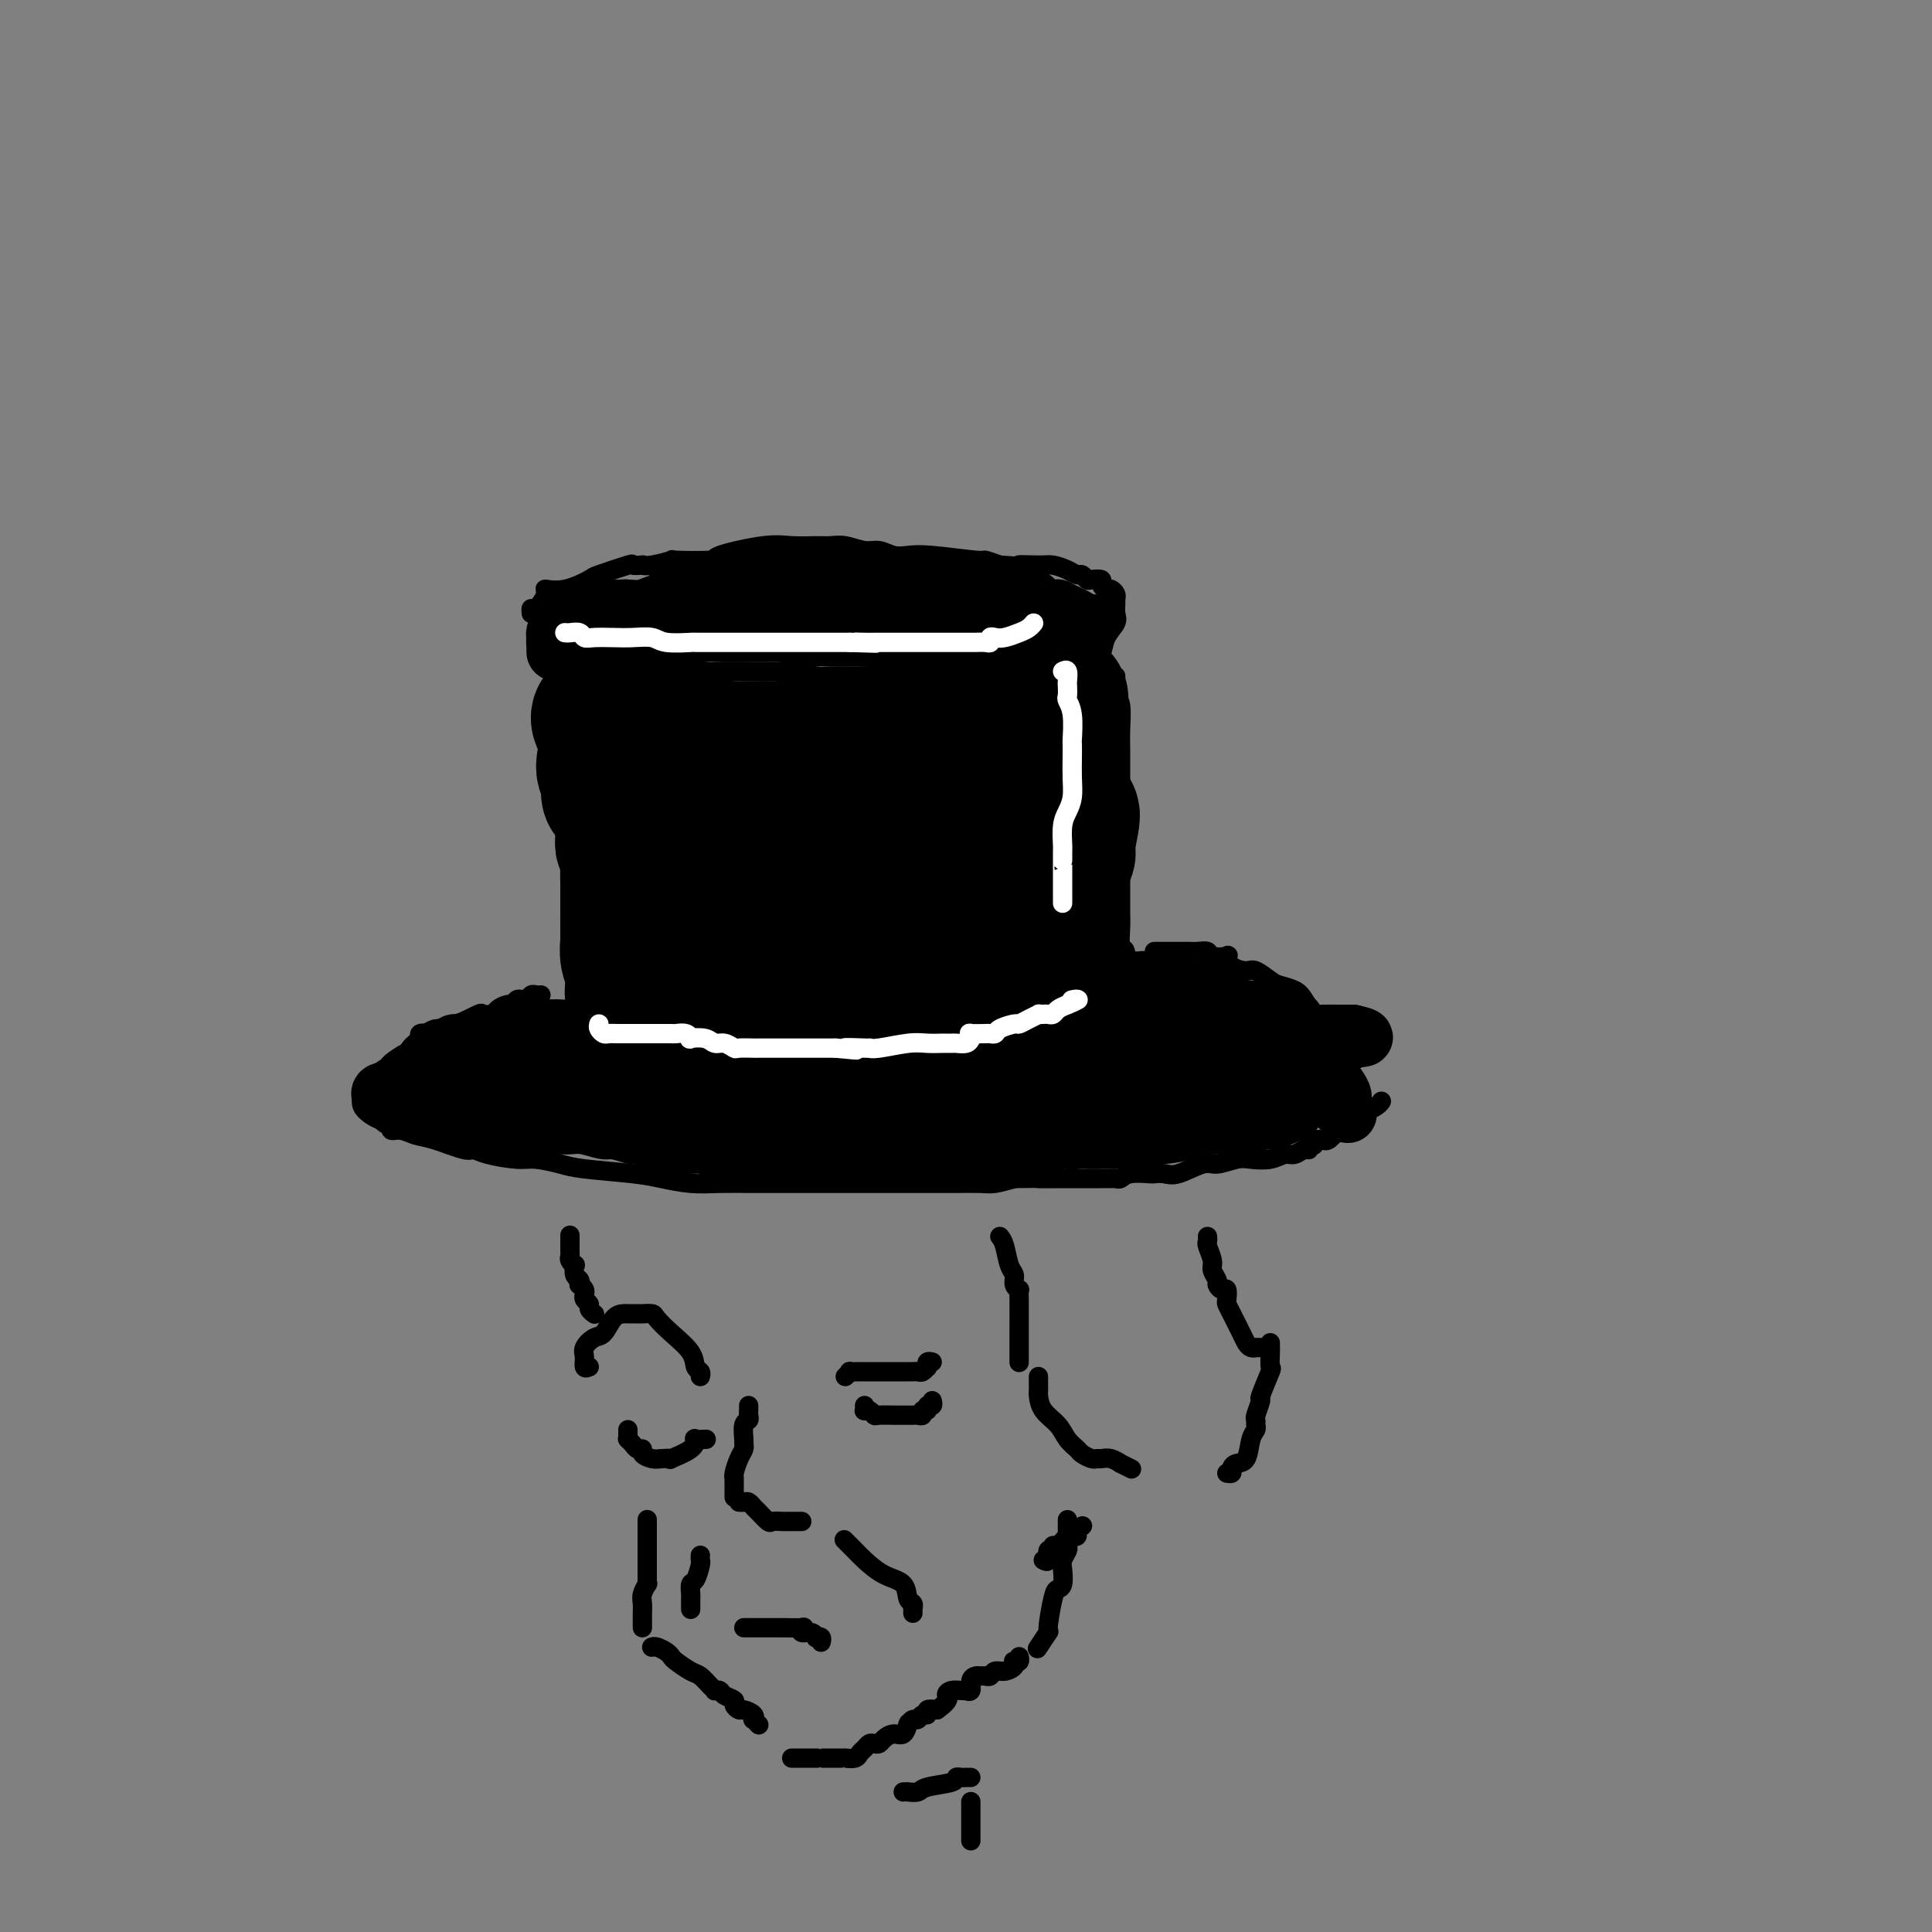 <svg viewBox='0 0 400 400' version='1.1' xmlns='http://www.w3.org/2000/svg' xmlns:xlink='http://www.w3.org/1999/xlink'><rect x="0" y="0" width="400" height="400" fill="#808080" stroke="none"/><g fill='none' stroke='#000000' stroke-width='4' stroke-linecap='round' stroke-linejoin='round'><path d='M120,132c-0.325,0.181 -0.649,0.363 0,1c0.649,0.637 2.272,1.730 4,2c1.728,0.270 3.560,-0.281 5,0c1.440,0.281 2.488,1.396 4,2c1.512,0.604 3.487,0.698 6,1c2.513,0.302 5.562,0.813 7,1c1.438,0.187 1.265,0.049 3,0c1.735,-0.049 5.378,-0.009 7,0c1.622,0.009 1.221,-0.012 2,0c0.779,0.012 2.736,0.056 4,0c1.264,-0.056 1.834,-0.211 3,0c1.166,0.211 2.927,0.790 4,1c1.073,0.210 1.459,0.053 3,0c1.541,-0.053 4.239,-0.000 6,0c1.761,0.000 2.587,-0.053 4,0c1.413,0.053 3.412,0.210 5,0c1.588,-0.210 2.763,-0.788 5,-1c2.237,-0.212 5.536,-0.057 7,0c1.464,0.057 1.094,0.016 2,0c0.906,-0.016 3.087,-0.008 4,0c0.913,0.008 0.557,0.016 1,0c0.443,-0.016 1.686,-0.056 2,0c0.314,0.056 -0.300,0.207 0,0c0.300,-0.207 1.514,-0.774 2,-1c0.486,-0.226 0.243,-0.113 0,0'/><path d='M110,127c-0.047,-0.504 -0.093,-1.009 0,-1c0.093,0.009 0.327,0.531 1,0c0.673,-0.531 1.786,-2.116 2,-3c0.214,-0.884 -0.470,-1.068 0,-1c0.470,0.068 2.096,0.386 4,0c1.904,-0.386 4.087,-1.476 5,-2c0.913,-0.524 0.555,-0.480 2,-1c1.445,-0.520 4.692,-1.602 6,-2c1.308,-0.398 0.678,-0.110 1,0c0.322,0.110 1.596,0.044 2,0c0.404,-0.044 -0.061,-0.064 0,0c0.061,0.064 0.650,0.211 2,0c1.350,-0.211 3.463,-0.782 4,-1c0.537,-0.218 -0.500,-0.083 1,0c1.500,0.083 5.539,0.113 7,0c1.461,-0.113 0.344,-0.370 2,-1c1.656,-0.630 6.084,-1.634 9,-2c2.916,-0.366 4.321,-0.094 6,0c1.679,0.094 3.632,0.010 5,0c1.368,-0.010 2.151,0.054 3,0c0.849,-0.054 1.763,-0.224 3,0c1.237,0.224 2.797,0.844 4,1c1.203,0.156 2.050,-0.150 3,0c0.950,0.150 2.004,0.758 3,1c0.996,0.242 1.935,0.120 3,0c1.065,-0.120 2.254,-0.238 5,0c2.746,0.238 7.047,0.833 9,1c1.953,0.167 1.558,-0.095 2,0c0.442,0.095 1.721,0.548 3,1'/><path d='M207,117c8.281,0.616 4.485,0.155 4,0c-0.485,-0.155 2.342,-0.004 4,0c1.658,0.004 2.146,-0.139 3,0c0.854,0.139 2.073,0.559 3,1c0.927,0.441 1.563,0.902 2,1c0.437,0.098 0.677,-0.167 1,0c0.323,0.167 0.731,0.767 1,1c0.269,0.233 0.401,0.100 1,0c0.599,-0.100 1.667,-0.168 2,0c0.333,0.168 -0.068,0.570 0,1c0.068,0.430 0.607,0.888 1,1c0.393,0.112 0.641,-0.122 1,0c0.359,0.122 0.830,0.598 1,1c0.170,0.402 0.039,0.729 0,1c-0.039,0.271 0.016,0.486 0,1c-0.016,0.514 -0.101,1.326 0,2c0.101,0.674 0.388,1.211 0,2c-0.388,0.789 -1.453,1.829 -2,3c-0.547,1.171 -0.577,2.471 -1,3c-0.423,0.529 -1.238,0.285 -2,1c-0.762,0.715 -1.472,2.387 -2,3c-0.528,0.613 -0.873,0.165 -1,0c-0.127,-0.165 -0.036,-0.047 0,0c0.036,0.047 0.018,0.024 0,0'/><path d='M120,135c-0.483,0.193 -0.967,0.387 -1,0c-0.033,-0.387 0.383,-1.354 0,0c-0.383,1.354 -1.567,5.031 -2,7c-0.433,1.969 -0.116,2.232 0,3c0.116,0.768 0.031,2.041 0,4c-0.031,1.959 -0.009,4.602 0,6c0.009,1.398 0.005,1.549 0,3c-0.005,1.451 -0.013,4.200 0,6c0.013,1.800 0.045,2.650 0,4c-0.045,1.350 -0.166,3.198 0,5c0.166,1.802 0.619,3.556 1,5c0.381,1.444 0.691,2.577 1,4c0.309,1.423 0.619,3.137 1,5c0.381,1.863 0.834,3.875 1,5c0.166,1.125 0.043,1.364 0,2c-0.043,0.636 -0.008,1.669 0,3c0.008,1.331 -0.012,2.962 0,4c0.012,1.038 0.056,1.485 0,2c-0.056,0.515 -0.211,1.098 0,2c0.211,0.902 0.789,2.123 1,3c0.211,0.877 0.057,1.411 0,2c-0.057,0.589 -0.015,1.233 0,2c0.015,0.767 0.004,1.656 0,2c-0.004,0.344 -0.001,0.144 0,0c0.001,-0.144 0.000,-0.231 0,0c-0.000,0.231 -0.000,0.780 0,1c0.000,0.220 0.000,0.110 0,0'/><path d='M231,140c-0.008,0.363 -0.016,0.726 0,1c0.016,0.274 0.057,0.459 0,1c-0.057,0.541 -0.211,1.438 0,2c0.211,0.562 0.789,0.791 1,2c0.211,1.209 0.057,3.400 0,5c-0.057,1.600 -0.015,2.608 0,4c0.015,1.392 0.004,3.166 0,5c-0.004,1.834 -0.001,3.726 0,5c0.001,1.274 0.000,1.929 0,3c-0.000,1.071 -0.000,2.559 0,4c0.000,1.441 -0.000,2.837 0,4c0.000,1.163 0.000,2.095 0,3c-0.000,0.905 -0.001,1.785 0,3c0.001,1.215 0.004,2.767 0,4c-0.004,1.233 -0.015,2.149 0,3c0.015,0.851 0.057,1.638 0,3c-0.057,1.362 -0.211,3.299 0,4c0.211,0.701 0.789,0.167 1,1c0.211,0.833 0.057,3.034 0,4c-0.057,0.966 -0.015,0.697 0,1c0.015,0.303 0.004,1.178 0,2c-0.004,0.822 -0.001,1.591 0,2c0.001,0.409 0.000,0.457 0,1c-0.000,0.543 -0.000,1.582 0,3c0.000,1.418 0.000,3.217 0,4c-0.000,0.783 -0.000,0.550 0,1c0.000,0.450 0.000,1.583 0,2c-0.000,0.417 -0.000,0.119 0,0c0.000,-0.119 0.000,-0.060 0,0'/><path d='M239,197c0.698,-0.001 1.396,-0.001 2,0c0.604,0.001 1.115,0.004 2,0c0.885,-0.004 2.143,-0.015 3,0c0.857,0.015 1.311,0.055 2,0c0.689,-0.055 1.611,-0.204 2,0c0.389,0.204 0.244,0.763 1,1c0.756,0.237 2.414,0.153 3,0c0.586,-0.153 0.100,-0.374 0,0c-0.100,0.374 0.184,1.343 1,2c0.816,0.657 2.162,1.002 3,1c0.838,-0.002 1.169,-0.350 2,0c0.831,0.350 2.162,1.397 3,2c0.838,0.603 1.181,0.761 2,1c0.819,0.239 2.112,0.559 3,1c0.888,0.441 1.371,1.002 2,2c0.629,0.998 1.405,2.432 2,3c0.595,0.568 1.010,0.269 2,1c0.990,0.731 2.556,2.490 3,3c0.444,0.510 -0.235,-0.231 0,0c0.235,0.231 1.382,1.433 2,2c0.618,0.567 0.705,0.499 1,1c0.295,0.501 0.799,1.572 1,2c0.201,0.428 0.101,0.214 0,0'/><path d='M112,206c-0.333,0.030 -0.667,0.059 -1,0c-0.333,-0.059 -0.667,-0.208 -1,0c-0.333,0.208 -0.665,0.773 -1,1c-0.335,0.227 -0.671,0.116 -1,0c-0.329,-0.116 -0.650,-0.238 -1,0c-0.350,0.238 -0.728,0.835 -1,1c-0.272,0.165 -0.437,-0.101 -1,0c-0.563,0.101 -1.524,0.570 -2,1c-0.476,0.430 -0.468,0.822 -1,1c-0.532,0.178 -1.603,0.142 -2,0c-0.397,-0.142 -0.118,-0.392 -1,0c-0.882,0.392 -2.924,1.425 -4,2c-1.076,0.575 -1.187,0.693 -2,1c-0.813,0.307 -2.327,0.803 -3,1c-0.673,0.197 -0.505,0.094 -1,0c-0.495,-0.094 -1.654,-0.181 -2,0c-0.346,0.181 0.121,0.630 0,1c-0.121,0.370 -0.828,0.661 -1,1c-0.172,0.339 0.192,0.724 0,1c-0.192,0.276 -0.940,0.441 -2,1c-1.060,0.559 -2.431,1.510 -3,2c-0.569,0.490 -0.334,0.517 -1,1c-0.666,0.483 -2.231,1.422 -3,2c-0.769,0.578 -0.742,0.794 -1,1c-0.258,0.206 -0.803,0.401 -1,1c-0.197,0.599 -0.047,1.603 0,2c0.047,0.397 -0.010,0.186 0,0c0.010,-0.186 0.085,-0.349 0,0c-0.085,0.349 -0.331,1.209 0,2c0.331,0.791 1.237,1.512 2,2c0.763,0.488 1.381,0.744 2,1'/><path d='M79,232c1.094,1.245 1.830,0.857 2,1c0.170,0.143 -0.224,0.817 0,1c0.224,0.183 1.067,-0.123 2,0c0.933,0.123 1.955,0.677 3,1c1.045,0.323 2.114,0.416 4,1c1.886,0.584 4.589,1.658 6,2c1.411,0.342 1.529,-0.049 2,0c0.471,0.049 1.295,0.538 3,1c1.705,0.462 4.290,0.897 6,1c1.710,0.103 2.545,-0.127 4,0c1.455,0.127 3.528,0.612 5,1c1.472,0.388 2.341,0.678 5,1c2.659,0.322 7.107,0.675 10,1c2.893,0.325 4.231,0.623 6,1c1.769,0.377 3.969,0.833 6,1c2.031,0.167 3.893,0.045 6,0c2.107,-0.045 4.458,-0.012 6,0c1.542,0.012 2.274,0.003 4,0c1.726,-0.003 4.446,-0.001 6,0c1.554,0.001 1.940,0.000 3,0c1.060,-0.000 2.792,-0.000 4,0c1.208,0.000 1.890,0.000 3,0c1.110,-0.000 2.648,0.000 4,0c1.352,-0.000 2.519,-0.000 4,0c1.481,0.000 3.277,0.001 5,0c1.723,-0.001 3.373,-0.003 5,0c1.627,0.003 3.230,0.011 5,0c1.770,-0.011 3.707,-0.041 5,0c1.293,0.041 1.941,0.155 3,0c1.059,-0.155 2.530,-0.577 4,-1'/><path d='M210,244c11.187,-0.155 5.656,-0.041 5,0c-0.656,0.041 3.565,0.011 6,0c2.435,-0.011 3.086,-0.002 4,0c0.914,0.002 2.091,-0.003 3,0c0.909,0.003 1.550,0.015 2,0c0.450,-0.015 0.707,-0.056 1,0c0.293,0.056 0.620,0.211 1,0c0.380,-0.211 0.813,-0.786 2,-1c1.187,-0.214 3.130,-0.065 4,0c0.870,0.065 0.668,0.047 1,0c0.332,-0.047 1.198,-0.121 2,0c0.802,0.121 1.540,0.439 3,0c1.460,-0.439 3.644,-1.633 5,-2c1.356,-0.367 1.886,0.094 3,0c1.114,-0.094 2.812,-0.742 4,-1c1.188,-0.258 1.866,-0.126 3,0c1.134,0.126 2.725,0.245 4,0c1.275,-0.245 2.236,-0.854 3,-1c0.764,-0.146 1.333,0.171 2,0c0.667,-0.171 1.431,-0.829 2,-1c0.569,-0.171 0.941,0.147 1,0c0.059,-0.147 -0.195,-0.757 0,-1c0.195,-0.243 0.841,-0.117 1,0c0.159,0.117 -0.168,0.227 0,0c0.168,-0.227 0.832,-0.791 1,-1c0.168,-0.209 -0.159,-0.061 0,0c0.159,0.061 0.806,0.037 1,0c0.194,-0.037 -0.063,-0.087 0,0c0.063,0.087 0.447,0.311 1,0c0.553,-0.311 1.277,-1.155 2,-2'/><path d='M277,234c5.017,-1.630 1.060,-1.206 0,-1c-1.060,0.206 0.778,0.195 2,0c1.222,-0.195 1.828,-0.573 2,-1c0.172,-0.427 -0.091,-0.902 0,-1c0.091,-0.098 0.536,0.180 1,0c0.464,-0.180 0.948,-0.819 1,-1c0.052,-0.181 -0.326,0.096 0,0c0.326,-0.096 1.357,-0.564 2,-1c0.643,-0.436 0.898,-0.839 1,-1c0.102,-0.161 0.051,-0.081 0,0'/><path d='M91,230c1.377,-0.834 2.754,-1.668 3,-2c0.246,-0.332 -0.639,-0.163 1,-1c1.639,-0.837 5.802,-2.679 8,-4c2.198,-1.321 2.432,-2.119 4,-3c1.568,-0.881 4.472,-1.844 6,-3c1.528,-1.156 1.681,-2.503 2,-3c0.319,-0.497 0.806,-0.142 1,0c0.194,0.142 0.097,0.071 0,0'/><path d='M110,232c-0.144,0.020 -0.288,0.039 0,0c0.288,-0.039 1.008,-0.137 2,-1c0.992,-0.863 2.255,-2.490 3,-4c0.745,-1.510 0.970,-2.902 2,-4c1.030,-1.098 2.864,-1.903 4,-3c1.136,-1.097 1.575,-2.488 2,-3c0.425,-0.512 0.836,-0.146 1,0c0.164,0.146 0.082,0.073 0,0'/><path d='M112,233c2.322,-1.636 4.644,-3.272 6,-5c1.356,-1.728 1.745,-3.547 3,-5c1.255,-1.453 3.376,-2.538 5,-4c1.624,-1.462 2.750,-3.299 4,-5c1.250,-1.701 2.622,-3.265 3,-4c0.378,-0.735 -0.239,-0.640 0,-1c0.239,-0.360 1.334,-1.174 2,-2c0.666,-0.826 0.905,-1.665 1,-2c0.095,-0.335 0.048,-0.168 0,0'/><path d='M133,148c0.059,-0.292 0.117,-0.583 0,0c-0.117,0.583 -0.410,2.041 -1,3c-0.590,0.959 -1.479,1.419 -2,2c-0.521,0.581 -0.676,1.284 -1,2c-0.324,0.716 -0.819,1.446 -1,2c-0.181,0.554 -0.049,0.932 0,1c0.049,0.068 0.013,-0.174 0,0c-0.013,0.174 -0.004,0.764 0,1c0.004,0.236 0.002,0.118 0,0'/><path d='M130,173c0.122,1.250 0.244,2.499 0,3c-0.244,0.501 -0.853,0.253 -1,0c-0.147,-0.253 0.168,-0.511 1,-1c0.832,-0.489 2.180,-1.208 3,-2c0.820,-0.792 1.113,-1.658 2,-3c0.887,-1.342 2.367,-3.162 4,-5c1.633,-1.838 3.418,-3.696 4,-5c0.582,-1.304 -0.040,-2.055 0,-1c0.040,1.055 0.740,3.916 0,6c-0.740,2.084 -2.921,3.391 -4,5c-1.079,1.609 -1.054,3.519 -1,5c0.054,1.481 0.139,2.532 0,3c-0.139,0.468 -0.501,0.352 0,0c0.501,-0.352 1.866,-0.941 5,-3c3.134,-2.059 8.038,-5.588 10,-7c1.962,-1.412 0.981,-0.706 0,0'/><path d='M136,158c-0.053,-0.036 -0.105,-0.073 0,0c0.105,0.073 0.368,0.254 0,1c-0.368,0.746 -1.367,2.056 -2,3c-0.633,0.944 -0.901,1.524 -1,2c-0.099,0.476 -0.028,0.850 0,1c0.028,0.150 0.014,0.075 0,0'/><path d='M160,167c0.130,0.216 0.260,0.432 0,1c-0.260,0.568 -0.911,1.489 -1,2c-0.089,0.511 0.384,0.613 -2,4c-2.384,3.387 -7.626,10.058 -10,13c-2.374,2.942 -1.879,2.155 -2,2c-0.121,-0.155 -0.858,0.324 -2,2c-1.142,1.676 -2.690,4.550 -4,6c-1.310,1.450 -2.384,1.477 -3,2c-0.616,0.523 -0.775,1.542 -1,2c-0.225,0.458 -0.516,0.355 1,-1c1.516,-1.355 4.839,-3.961 8,-6c3.161,-2.039 6.162,-3.510 8,-5c1.838,-1.490 2.514,-3.000 4,-4c1.486,-1.000 3.780,-1.490 5,-2c1.220,-0.510 1.364,-1.040 2,-2c0.636,-0.960 1.764,-2.348 3,-3c1.236,-0.652 2.579,-0.566 3,-1c0.421,-0.434 -0.079,-1.386 0,-2c0.079,-0.614 0.737,-0.890 1,-1c0.263,-0.110 0.132,-0.055 0,0'/><path d='M159,164c-0.112,0.149 -0.225,0.298 -1,1c-0.775,0.702 -2.213,1.956 -2,2c0.213,0.044 2.078,-1.122 3,-2c0.922,-0.878 0.902,-1.467 3,-3c2.098,-1.533 6.314,-4.009 8,-5c1.686,-0.991 0.843,-0.495 0,0'/><path d='M176,152c0.000,0.000 0.100,0.100 0.1,0.1'/><path d='M175,148c0.177,-0.169 0.353,-0.339 0,0c-0.353,0.339 -1.236,1.185 -2,2c-0.764,0.815 -1.410,1.597 -2,2c-0.590,0.403 -1.125,0.426 -2,1c-0.875,0.574 -2.091,1.699 -3,2c-0.909,0.301 -1.512,-0.220 -2,0c-0.488,0.220 -0.863,1.183 -2,2c-1.137,0.817 -3.037,1.489 -4,2c-0.963,0.511 -0.989,0.860 -1,1c-0.011,0.140 -0.005,0.070 0,0'/><path d='M161,152c0.044,-0.006 0.089,-0.012 0,0c-0.089,0.012 -0.311,0.042 -2,1c-1.689,0.958 -4.844,2.844 -7,4c-2.156,1.156 -3.311,1.580 -4,2c-0.689,0.420 -0.911,0.834 -1,1c-0.089,0.166 -0.044,0.083 0,0'/><path d='M134,182c0.061,0.392 0.121,0.785 0,1c-0.121,0.215 -0.425,0.254 -1,2c-0.575,1.746 -1.422,5.200 -2,7c-0.578,1.800 -0.886,1.946 -1,2c-0.114,0.054 -0.032,0.015 0,0c0.032,-0.015 0.016,-0.008 0,0'/><path d='M186,161c-0.087,-0.353 -0.173,-0.707 0,0c0.173,0.707 0.607,2.473 0,4c-0.607,1.527 -2.255,2.813 -5,6c-2.745,3.187 -6.589,8.274 -9,11c-2.411,2.726 -3.391,3.091 -7,6c-3.609,2.909 -9.847,8.361 -13,11c-3.153,2.639 -3.219,2.466 -5,4c-1.781,1.534 -5.276,4.774 -8,7c-2.724,2.226 -4.677,3.437 -6,5c-1.323,1.563 -2.015,3.477 -3,5c-0.985,1.523 -2.264,2.656 -3,3c-0.736,0.344 -0.929,-0.100 -1,0c-0.071,0.100 -0.020,0.743 0,1c0.020,0.257 0.010,0.129 0,0'/><path d='M168,174c0.190,-0.702 0.380,-1.404 1,-2c0.620,-0.596 1.669,-1.086 3,-2c1.331,-0.914 2.943,-2.253 4,-3c1.057,-0.747 1.557,-0.901 2,-1c0.443,-0.099 0.828,-0.143 1,0c0.172,0.143 0.131,0.472 0,1c-0.131,0.528 -0.353,1.254 -2,4c-1.647,2.746 -4.720,7.512 -6,10c-1.280,2.488 -0.766,2.697 -2,5c-1.234,2.303 -4.217,6.700 -6,9c-1.783,2.300 -2.365,2.504 -1,1c1.365,-1.504 4.676,-4.715 6,-6c1.324,-1.285 0.662,-0.642 0,0'/><path d='M191,175c0.423,-0.008 0.846,-0.016 1,0c0.154,0.016 0.039,0.056 0,0c-0.039,-0.056 -0.004,-0.209 0,0c0.004,0.209 -0.025,0.781 0,2c0.025,1.219 0.105,3.084 0,4c-0.105,0.916 -0.394,0.883 -1,2c-0.606,1.117 -1.529,3.384 -3,5c-1.471,1.616 -3.490,2.581 -5,4c-1.510,1.419 -2.511,3.293 -4,5c-1.489,1.707 -3.466,3.247 -5,5c-1.534,1.753 -2.623,3.717 -4,5c-1.377,1.283 -3.040,1.883 -4,3c-0.960,1.117 -1.217,2.750 -2,4c-0.783,1.250 -2.091,2.115 -3,3c-0.909,0.885 -1.419,1.789 -2,2c-0.581,0.211 -1.233,-0.272 0,-3c1.233,-2.728 4.350,-7.702 7,-11c2.650,-3.298 4.835,-4.920 7,-7c2.165,-2.080 4.312,-4.619 6,-7c1.688,-2.381 2.916,-4.602 5,-7c2.084,-2.398 5.024,-4.971 6,-6c0.976,-1.029 -0.012,-0.515 -1,0'/><path d='M189,178c3.356,-4.200 0.244,-1.200 -1,0c-1.244,1.200 -0.622,0.600 0,0'/><path d='M138,220c-0.417,0.000 -0.833,0.000 -1,0c-0.167,0.000 -0.083,0.000 0,0'/></g>
<g fill='none' stroke='#000000' stroke-width='28' stroke-linecap='round' stroke-linejoin='round'><path d='M133,154c-0.491,-0.008 -0.981,-0.016 -1,0c-0.019,0.016 0.434,0.057 1,0c0.566,-0.057 1.247,-0.211 2,0c0.753,0.211 1.580,0.788 3,1c1.420,0.212 3.433,0.057 5,0c1.567,-0.057 2.689,-0.018 5,0c2.311,0.018 5.813,0.015 8,0c2.187,-0.015 3.061,-0.041 4,0c0.939,0.041 1.944,0.151 3,0c1.056,-0.151 2.163,-0.561 3,-1c0.837,-0.439 1.403,-0.906 3,-1c1.597,-0.094 4.225,0.185 6,0c1.775,-0.185 2.698,-0.834 4,-1c1.302,-0.166 2.982,0.152 4,0c1.018,-0.152 1.372,-0.772 2,-1c0.628,-0.228 1.528,-0.064 2,0c0.472,0.064 0.514,0.027 1,0c0.486,-0.027 1.415,-0.045 2,0c0.585,0.045 0.825,0.152 1,0c0.175,-0.152 0.283,-0.562 1,-1c0.717,-0.438 2.041,-0.902 3,-1c0.959,-0.098 1.551,0.170 2,0c0.449,-0.170 0.753,-0.778 1,-1c0.247,-0.222 0.436,-0.060 1,0c0.564,0.060 1.502,0.016 2,0c0.498,-0.016 0.556,-0.004 1,0c0.444,0.004 1.273,0.001 2,0c0.727,-0.001 1.350,-0.000 2,0c0.650,0.000 1.325,0.000 2,0'/><path d='M208,148c6.918,-1.081 1.712,-0.284 0,0c-1.712,0.284 0.070,0.056 1,0c0.930,-0.056 1.008,0.061 1,0c-0.008,-0.061 -0.104,-0.301 0,0c0.104,0.301 0.406,1.144 1,2c0.594,0.856 1.479,1.726 2,2c0.521,0.274 0.676,-0.047 1,0c0.324,0.047 0.815,0.461 1,1c0.185,0.539 0.065,1.202 0,2c-0.065,0.798 -0.073,1.730 0,2c0.073,0.270 0.227,-0.124 0,0c-0.227,0.124 -0.835,0.765 -1,1c-0.165,0.235 0.114,0.063 0,0c-0.114,-0.063 -0.621,-0.017 -1,0c-0.379,0.017 -0.630,0.004 -1,0c-0.370,-0.004 -0.860,0.001 -1,0c-0.140,-0.001 0.071,-0.006 0,0c-0.071,0.006 -0.425,0.025 -1,0c-0.575,-0.025 -1.370,-0.094 -2,0c-0.630,0.094 -1.095,0.351 -3,1c-1.905,0.649 -5.250,1.691 -8,2c-2.750,0.309 -4.905,-0.113 -7,0c-2.095,0.113 -4.128,0.762 -6,1c-1.872,0.238 -3.582,0.063 -5,0c-1.418,-0.063 -2.544,-0.016 -3,0c-0.456,0.016 -0.241,0.002 -1,0c-0.759,-0.002 -2.492,0.010 -3,0c-0.508,-0.010 0.209,-0.041 0,0c-0.209,0.041 -1.346,0.155 -2,0c-0.654,-0.155 -0.827,-0.577 -1,-1'/><path d='M169,161c-7.322,0.451 -3.127,0.078 -2,0c1.127,-0.078 -0.815,0.138 -2,0c-1.185,-0.138 -1.614,-0.630 -2,-1c-0.386,-0.370 -0.729,-0.619 -1,-1c-0.271,-0.381 -0.472,-0.894 -1,-1c-0.528,-0.106 -1.385,0.197 -2,0c-0.615,-0.197 -0.988,-0.893 -2,-1c-1.012,-0.107 -2.662,0.374 -4,0c-1.338,-0.374 -2.364,-1.603 -3,-2c-0.636,-0.397 -0.882,0.038 -2,0c-1.118,-0.038 -3.108,-0.550 -4,-1c-0.892,-0.450 -0.687,-0.837 -1,-1c-0.313,-0.163 -1.145,-0.100 -2,0c-0.855,0.100 -1.735,0.238 -2,0c-0.265,-0.238 0.083,-0.851 0,-1c-0.083,-0.149 -0.599,0.168 -1,0c-0.401,-0.168 -0.687,-0.819 -1,-1c-0.313,-0.181 -0.652,0.109 -1,0c-0.348,-0.109 -0.706,-0.618 -1,-1c-0.294,-0.382 -0.523,-0.638 -1,-1c-0.477,-0.362 -1.203,-0.829 -2,-1c-0.797,-0.171 -1.667,-0.046 -2,0c-0.333,0.046 -0.131,0.012 0,0c0.131,-0.012 0.189,-0.003 0,0c-0.189,0.003 -0.625,0.001 -1,0c-0.375,-0.001 -0.687,-0.000 -1,0'/><path d='M128,148c-6.816,-1.228 -3.358,2.203 -2,4c1.358,1.797 0.614,1.959 0,3c-0.614,1.041 -1.099,2.962 -1,4c0.099,1.038 0.782,1.192 1,2c0.218,0.808 -0.031,2.271 0,3c0.031,0.729 0.340,0.724 1,1c0.660,0.276 1.672,0.833 2,1c0.328,0.167 -0.026,-0.058 0,0c0.026,0.058 0.432,0.397 1,1c0.568,0.603 1.299,1.470 2,2c0.701,0.530 1.371,0.724 2,1c0.629,0.276 1.218,0.634 2,1c0.782,0.366 1.756,0.739 3,1c1.244,0.261 2.758,0.410 4,1c1.242,0.590 2.214,1.622 3,2c0.786,0.378 1.388,0.102 3,0c1.612,-0.102 4.235,-0.030 7,0c2.765,0.030 5.672,0.018 9,0c3.328,-0.018 7.078,-0.042 10,0c2.922,0.042 5.016,0.151 7,0c1.984,-0.151 3.859,-0.562 6,-1c2.141,-0.438 4.548,-0.902 6,-1c1.452,-0.098 1.948,0.170 3,0c1.052,-0.170 2.659,-0.778 4,-1c1.341,-0.222 2.415,-0.059 3,0c0.585,0.059 0.681,0.012 1,0c0.319,-0.012 0.862,0.011 1,0c0.138,-0.011 -0.128,-0.054 0,0c0.128,0.054 0.650,0.207 1,0c0.350,-0.207 0.529,-0.773 1,-1c0.471,-0.227 1.236,-0.113 2,0'/><path d='M210,171c10.095,-0.558 3.334,0.048 1,0c-2.334,-0.048 -0.241,-0.749 1,-1c1.241,-0.251 1.629,-0.053 2,0c0.371,0.053 0.726,-0.038 1,0c0.274,0.038 0.469,0.206 1,0c0.531,-0.206 1.399,-0.786 2,-1c0.601,-0.214 0.937,-0.063 1,0c0.063,0.063 -0.145,0.038 0,0c0.145,-0.038 0.643,-0.090 1,0c0.357,0.090 0.571,0.322 1,0c0.429,-0.322 1.071,-1.196 1,0c-0.071,1.196 -0.855,4.463 -1,6c-0.145,1.537 0.349,1.343 0,2c-0.349,0.657 -1.540,2.166 -2,3c-0.460,0.834 -0.188,0.993 0,1c0.188,0.007 0.293,-0.138 0,0c-0.293,0.138 -0.983,0.559 -1,1c-0.017,0.441 0.639,0.903 0,1c-0.639,0.097 -2.574,-0.171 -3,0c-0.426,0.171 0.658,0.782 0,1c-0.658,0.218 -3.057,0.044 -4,0c-0.943,-0.044 -0.428,0.041 -1,0c-0.572,-0.041 -2.229,-0.207 -4,0c-1.771,0.207 -3.654,0.788 -5,1c-1.346,0.212 -2.155,0.057 -4,0c-1.845,-0.057 -4.728,-0.015 -7,0c-2.272,0.015 -3.935,0.004 -5,0c-1.065,-0.004 -1.533,-0.002 -2,0'/><path d='M183,185c-5.859,0.308 -3.007,0.079 -3,0c0.007,-0.079 -2.830,-0.007 -5,0c-2.170,0.007 -3.673,-0.050 -5,0c-1.327,0.050 -2.478,0.205 -4,0c-1.522,-0.205 -3.415,-0.772 -5,-1c-1.585,-0.228 -2.861,-0.117 -4,0c-1.139,0.117 -2.140,0.242 -3,0c-0.860,-0.242 -1.579,-0.849 -2,-1c-0.421,-0.151 -0.545,0.156 -1,0c-0.455,-0.156 -1.240,-0.774 -2,-1c-0.760,-0.226 -1.495,-0.061 -2,0c-0.505,0.061 -0.782,0.017 -1,0c-0.218,-0.017 -0.378,-0.005 -1,0c-0.622,0.005 -1.706,0.005 -2,0c-0.294,-0.005 0.202,-0.016 0,0c-0.202,0.016 -1.101,0.057 -2,0c-0.899,-0.057 -1.799,-0.213 -2,0c-0.201,0.213 0.296,0.793 0,1c-0.296,0.207 -1.385,0.040 -2,0c-0.615,-0.040 -0.756,0.048 -1,0c-0.244,-0.048 -0.591,-0.230 -1,0c-0.409,0.230 -0.880,0.873 -1,1c-0.120,0.127 0.111,-0.261 0,0c-0.111,0.261 -0.563,1.170 -1,2c-0.437,0.830 -0.860,1.580 -1,2c-0.140,0.420 0.004,0.510 0,1c-0.004,0.490 -0.156,1.379 0,2c0.156,0.621 0.619,0.975 1,1c0.381,0.025 0.680,-0.279 1,0c0.320,0.279 0.660,1.139 1,2'/><path d='M135,194c0.408,1.675 0.430,1.862 1,2c0.570,0.138 1.690,0.227 3,1c1.310,0.773 2.812,2.231 4,3c1.188,0.769 2.063,0.851 3,1c0.937,0.149 1.934,0.366 3,1c1.066,0.634 2.199,1.686 3,2c0.801,0.314 1.270,-0.111 3,0c1.730,0.111 4.720,0.758 7,1c2.280,0.242 3.848,0.079 6,0c2.152,-0.079 4.888,-0.074 7,0c2.112,0.074 3.601,0.217 5,0c1.399,-0.217 2.709,-0.793 4,-1c1.291,-0.207 2.562,-0.045 4,0c1.438,0.045 3.043,-0.028 4,0c0.957,0.028 1.265,0.158 2,0c0.735,-0.158 1.898,-0.605 3,-1c1.102,-0.395 2.142,-0.737 3,-1c0.858,-0.263 1.533,-0.448 3,-1c1.467,-0.552 3.727,-1.471 5,-2c1.273,-0.529 1.559,-0.666 2,-1c0.441,-0.334 1.036,-0.864 2,-1c0.964,-0.136 2.297,0.121 3,0c0.703,-0.121 0.778,-0.620 1,-1c0.222,-0.380 0.592,-0.642 1,-1c0.408,-0.358 0.852,-0.814 1,-1c0.148,-0.186 -0.002,-0.102 0,0c0.002,0.102 0.155,0.223 0,0c-0.155,-0.223 -0.619,-0.791 -1,-1c-0.381,-0.209 -0.680,-0.060 -1,-1c-0.320,-0.940 -0.660,-2.970 -1,-5'/><path d='M215,187c-0.332,-2.197 -1.161,-2.689 -2,-4c-0.839,-1.311 -1.689,-3.440 -2,-5c-0.311,-1.560 -0.083,-2.549 0,-3c0.083,-0.451 0.022,-0.362 0,-1c-0.022,-0.638 -0.006,-2.002 0,-3c0.006,-0.998 0.002,-1.630 0,-2c-0.002,-0.370 -0.000,-0.479 0,-1c0.000,-0.521 0.000,-1.454 0,-2c-0.000,-0.546 -0.000,-0.706 0,-1c0.000,-0.294 -0.000,-0.722 0,-1c0.000,-0.278 0.000,-0.407 0,-1c-0.000,-0.593 -0.001,-1.651 0,-2c0.001,-0.349 0.003,0.010 0,0c-0.003,-0.010 -0.012,-0.388 0,-1c0.012,-0.612 0.045,-1.458 0,-2c-0.045,-0.542 -0.167,-0.782 0,-1c0.167,-0.218 0.622,-0.416 1,-1c0.378,-0.584 0.678,-1.553 1,-2c0.322,-0.447 0.664,-0.370 1,-1c0.336,-0.630 0.665,-1.966 1,-3c0.335,-1.034 0.678,-1.766 1,-2c0.322,-0.234 0.625,0.028 1,0c0.375,-0.028 0.822,-0.348 1,-1c0.178,-0.652 0.086,-1.637 0,-2c-0.086,-0.363 -0.168,-0.104 0,0c0.168,0.104 0.584,0.052 1,0'/><path d='M219,145c1.238,-1.562 0.332,1.034 0,2c-0.332,0.966 -0.090,0.301 0,2c0.090,1.699 0.030,5.760 0,8c-0.030,2.240 -0.028,2.658 0,4c0.028,1.342 0.082,3.606 0,5c-0.082,1.394 -0.302,1.917 -1,3c-0.698,1.083 -1.875,2.725 -3,4c-1.125,1.275 -2.197,2.184 -3,3c-0.803,0.816 -1.337,1.539 -2,2c-0.663,0.461 -1.454,0.659 -2,1c-0.546,0.341 -0.848,0.823 -2,1c-1.152,0.177 -3.155,0.048 -4,0c-0.845,-0.048 -0.531,-0.014 -1,0c-0.469,0.014 -1.721,0.007 -3,0c-1.279,-0.007 -2.586,-0.016 -4,0c-1.414,0.016 -2.934,0.057 -4,0c-1.066,-0.057 -1.679,-0.211 -4,0c-2.321,0.211 -6.351,0.789 -9,1c-2.649,0.211 -3.919,0.056 -5,0c-1.081,-0.056 -1.973,-0.014 -3,0c-1.027,0.014 -2.187,0.001 -3,0c-0.813,-0.001 -1.277,0.010 -2,0c-0.723,-0.010 -1.705,-0.040 -2,0c-0.295,0.040 0.097,0.151 0,0c-0.097,-0.151 -0.683,-0.562 -1,-1c-0.317,-0.438 -0.365,-0.901 -1,-1c-0.635,-0.099 -1.858,0.167 -3,0c-1.142,-0.167 -2.203,-0.766 -3,-1c-0.797,-0.234 -1.330,-0.101 -2,0c-0.670,0.101 -1.477,0.172 -2,0c-0.523,-0.172 -0.761,-0.586 -1,-1'/><path d='M149,177c-1.907,-0.559 -0.174,0.043 0,0c0.174,-0.043 -1.210,-0.729 -2,-1c-0.790,-0.271 -0.985,-0.125 -1,0c-0.015,0.125 0.151,0.230 0,0c-0.151,-0.230 -0.618,-0.794 -1,-1c-0.382,-0.206 -0.680,-0.055 -1,0c-0.320,0.055 -0.662,0.013 -1,0c-0.338,-0.013 -0.671,0.003 -1,0c-0.329,-0.003 -0.654,-0.024 -1,0c-0.346,0.024 -0.713,0.094 -1,0c-0.287,-0.094 -0.495,-0.351 -1,-1c-0.505,-0.649 -1.306,-1.691 -2,-2c-0.694,-0.309 -1.281,0.115 -2,0c-0.719,-0.115 -1.569,-0.768 -2,-1c-0.431,-0.232 -0.441,-0.041 -1,0c-0.559,0.041 -1.667,-0.067 -2,0c-0.333,0.067 0.107,0.308 0,0c-0.107,-0.308 -0.762,-1.166 -1,-1c-0.238,0.166 -0.060,1.357 0,2c0.060,0.643 0.002,0.737 0,1c-0.002,0.263 0.052,0.696 0,1c-0.052,0.304 -0.210,0.480 0,1c0.210,0.520 0.788,1.385 1,2c0.212,0.615 0.057,0.979 0,2c-0.057,1.021 -0.015,2.698 0,4c0.015,1.302 0.004,2.229 0,3c-0.004,0.771 -0.002,1.385 0,2'/><path d='M130,188c0.000,2.743 0.000,1.100 0,1c-0.000,-0.100 -0.001,1.341 0,2c0.001,0.659 0.004,0.535 0,1c-0.004,0.465 -0.015,1.520 0,2c0.015,0.480 0.057,0.387 0,1c-0.057,0.613 -0.211,1.934 0,3c0.211,1.066 0.789,1.879 1,3c0.211,1.121 0.056,2.552 0,3c-0.056,0.448 -0.012,-0.087 0,0c0.012,0.087 -0.009,0.797 0,1c0.009,0.203 0.048,-0.100 0,0c-0.048,0.100 -0.183,0.602 0,1c0.183,0.398 0.683,0.692 1,1c0.317,0.308 0.450,0.632 1,1c0.550,0.368 1.518,0.781 2,1c0.482,0.219 0.480,0.243 1,1c0.520,0.757 1.563,2.245 3,3c1.437,0.755 3.269,0.776 4,1c0.731,0.224 0.362,0.650 1,1c0.638,0.350 2.284,0.622 4,1c1.716,0.378 3.502,0.862 5,1c1.498,0.138 2.708,-0.068 4,0c1.292,0.068 2.665,0.412 4,0c1.335,-0.412 2.632,-1.578 4,-2c1.368,-0.422 2.806,-0.099 4,0c1.194,0.099 2.145,-0.025 3,0c0.855,0.025 1.615,0.199 3,0c1.385,-0.199 3.396,-0.771 5,-1c1.604,-0.229 2.802,-0.114 4,0'/><path d='M184,214c5.437,-0.464 3.529,-0.125 4,0c0.471,0.125 3.321,0.034 6,0c2.679,-0.034 5.189,-0.013 7,0c1.811,0.013 2.925,0.018 4,0c1.075,-0.018 2.113,-0.057 3,0c0.887,0.057 1.625,0.212 3,0c1.375,-0.212 3.387,-0.789 4,-1c0.613,-0.211 -0.171,-0.055 0,0c0.171,0.055 1.299,0.011 2,0c0.701,-0.011 0.975,0.012 1,0c0.025,-0.012 -0.200,-0.059 0,0c0.200,0.059 0.824,0.222 1,0c0.176,-0.222 -0.096,-0.830 0,-1c0.096,-0.170 0.562,0.099 1,0c0.438,-0.099 0.849,-0.565 1,-1c0.151,-0.435 0.040,-0.837 0,-1c-0.040,-0.163 -0.011,-0.086 0,0c0.011,0.086 0.003,0.181 0,0c-0.003,-0.181 -0.001,-0.637 0,-1c0.001,-0.363 0.000,-0.633 0,-1c-0.000,-0.367 -0.000,-0.829 0,-1c0.000,-0.171 0.000,-0.049 0,0c-0.000,0.049 -0.000,0.024 0,0'/></g>
<g fill='none' stroke='#000000' stroke-width='12' stroke-linecap='round' stroke-linejoin='round'><path d='M234,203c0.698,-0.008 1.396,-0.016 2,0c0.604,0.016 1.114,0.056 1,0c-0.114,-0.056 -0.851,-0.207 0,0c0.851,0.207 3.289,0.773 4,1c0.711,0.227 -0.305,0.114 0,0c0.305,-0.114 1.930,-0.229 3,0c1.070,0.229 1.586,0.801 2,1c0.414,0.199 0.727,0.026 1,0c0.273,-0.026 0.507,0.096 1,0c0.493,-0.096 1.244,-0.410 2,0c0.756,0.410 1.517,1.545 2,2c0.483,0.455 0.689,0.231 1,0c0.311,-0.231 0.727,-0.468 1,0c0.273,0.468 0.402,1.640 1,2c0.598,0.360 1.666,-0.093 2,0c0.334,0.093 -0.065,0.732 0,1c0.065,0.268 0.596,0.167 1,0c0.404,-0.167 0.683,-0.399 1,0c0.317,0.399 0.674,1.429 1,2c0.326,0.571 0.621,0.682 1,1c0.379,0.318 0.841,0.844 1,1c0.159,0.156 0.016,-0.056 0,0c-0.016,0.056 0.094,0.381 0,1c-0.094,0.619 -0.392,1.532 -1,2c-0.608,0.468 -1.525,0.490 -2,1c-0.475,0.510 -0.509,1.509 -1,2c-0.491,0.491 -1.440,0.475 -2,1c-0.560,0.525 -0.730,1.591 -1,2c-0.270,0.409 -0.639,0.161 -1,0c-0.361,-0.161 -0.712,-0.236 -1,0c-0.288,0.236 -0.511,0.782 -1,1c-0.489,0.218 -1.245,0.109 -2,0'/><path d='M250,224c-2.383,1.785 -2.342,1.249 -3,1c-0.658,-0.249 -2.015,-0.210 -3,0c-0.985,0.210 -1.599,0.592 -3,1c-1.401,0.408 -3.590,0.841 -5,1c-1.410,0.159 -2.042,0.043 -3,0c-0.958,-0.043 -2.244,-0.011 -3,0c-0.756,0.011 -0.984,0.003 -2,0c-1.016,-0.003 -2.822,-0.001 -4,0c-1.178,0.001 -1.729,0.000 -3,0c-1.271,-0.000 -3.264,-0.000 -5,0c-1.736,0.000 -3.216,0.000 -5,0c-1.784,-0.000 -3.871,-0.000 -5,0c-1.129,0.000 -1.299,0.000 -2,0c-0.701,-0.000 -1.934,0.000 -3,0c-1.066,-0.000 -1.966,-0.000 -3,0c-1.034,0.000 -2.202,0.000 -3,0c-0.798,-0.000 -1.228,-0.000 -4,0c-2.772,0.000 -7.888,0.000 -11,0c-3.112,-0.000 -4.219,-0.000 -5,0c-0.781,0.000 -1.235,0.001 -3,0c-1.765,-0.001 -4.841,-0.004 -6,0c-1.159,0.004 -0.401,0.015 -1,0c-0.599,-0.015 -2.554,-0.057 -4,0c-1.446,0.057 -2.383,0.211 -3,0c-0.617,-0.211 -0.914,-0.789 -1,-1c-0.086,-0.211 0.041,-0.057 -1,0c-1.041,0.057 -3.248,0.015 -4,0c-0.752,-0.015 -0.049,-0.004 -1,0c-0.951,0.004 -3.558,0.001 -5,0c-1.442,-0.001 -1.721,-0.001 -2,0'/><path d='M144,226c-14.240,-0.156 -3.841,-0.044 -1,0c2.841,0.044 -1.878,0.022 -4,0c-2.122,-0.022 -1.648,-0.044 -3,0c-1.352,0.044 -4.532,0.155 -6,0c-1.468,-0.155 -1.226,-0.576 -1,-1c0.226,-0.424 0.434,-0.849 0,-1c-0.434,-0.151 -1.510,-0.026 -2,0c-0.490,0.026 -0.392,-0.046 -1,0c-0.608,0.046 -1.920,0.208 -3,0c-1.080,-0.208 -1.928,-0.788 -3,-1c-1.072,-0.212 -2.367,-0.057 -3,0c-0.633,0.057 -0.602,0.016 -1,0c-0.398,-0.016 -1.225,-0.007 -2,0c-0.775,0.007 -1.499,0.012 -2,0c-0.501,-0.012 -0.779,-0.042 -1,0c-0.221,0.042 -0.384,0.156 -1,0c-0.616,-0.156 -1.684,-0.581 -2,-1c-0.316,-0.419 0.119,-0.830 0,-1c-0.119,-0.170 -0.792,-0.098 -1,0c-0.208,0.098 0.048,0.220 0,0c-0.048,-0.220 -0.402,-0.784 -1,-1c-0.598,-0.216 -1.440,-0.085 -2,0c-0.560,0.085 -0.838,0.122 -1,0c-0.162,-0.122 -0.208,-0.404 0,-1c0.208,-0.596 0.671,-1.507 1,-2c0.329,-0.493 0.522,-0.570 1,-1c0.478,-0.430 1.239,-1.215 2,-2'/><path d='M107,214c0.549,-0.928 -0.078,-0.249 0,0c0.078,0.249 0.861,0.067 1,0c0.139,-0.067 -0.366,-0.018 0,0c0.366,0.018 1.605,0.005 2,0c0.395,-0.005 -0.052,-0.001 0,0c0.052,0.001 0.602,0.000 1,0c0.398,-0.000 0.642,-0.000 1,0c0.358,0.000 0.829,-0.000 1,0c0.171,0.000 0.040,0.000 0,0c-0.040,-0.000 0.009,-0.001 0,0c-0.009,0.001 -0.078,0.003 -1,0c-0.922,-0.003 -2.699,-0.011 -4,0c-1.301,0.011 -2.127,0.040 -3,0c-0.873,-0.040 -1.793,-0.151 -3,0c-1.207,0.151 -2.701,0.562 -4,1c-1.299,0.438 -2.403,0.902 -3,1c-0.597,0.098 -0.686,-0.171 -1,0c-0.314,0.171 -0.854,0.782 -1,1c-0.146,0.218 0.101,0.044 0,0c-0.101,-0.044 -0.549,0.044 -1,0c-0.451,-0.044 -0.904,-0.218 -1,0c-0.096,0.218 0.167,0.828 0,1c-0.167,0.172 -0.762,-0.094 -1,0c-0.238,0.094 -0.119,0.547 0,1'/><path d='M90,219c-3.566,0.741 -0.980,0.093 0,0c0.980,-0.093 0.354,0.370 0,1c-0.354,0.630 -0.434,1.426 -1,2c-0.566,0.574 -1.616,0.927 -2,1c-0.384,0.073 -0.103,-0.135 0,0c0.103,0.135 0.028,0.611 0,1c-0.028,0.389 -0.007,0.691 0,1c0.007,0.309 0.001,0.625 0,1c-0.001,0.375 0.002,0.808 0,1c-0.002,0.192 -0.011,0.143 0,0c0.011,-0.143 0.041,-0.379 0,0c-0.041,0.379 -0.153,1.374 0,2c0.153,0.626 0.572,0.885 1,1c0.428,0.115 0.864,0.087 1,0c0.136,-0.087 -0.027,-0.235 0,0c0.027,0.235 0.243,0.851 1,1c0.757,0.149 2.056,-0.170 3,0c0.944,0.170 1.532,0.830 2,1c0.468,0.170 0.817,-0.151 2,0c1.183,0.151 3.202,0.772 4,1c0.798,0.228 0.375,0.061 2,0c1.625,-0.061 5.299,-0.016 7,0c1.701,0.016 1.430,0.003 2,0c0.570,-0.003 1.981,0.003 3,0c1.019,-0.003 1.647,-0.016 2,0c0.353,0.016 0.432,0.059 1,0c0.568,-0.059 1.627,-0.222 3,0c1.373,0.222 3.062,0.829 4,1c0.938,0.171 1.125,-0.094 2,0c0.875,0.094 2.437,0.547 4,1'/><path d='M131,235c7.841,0.774 5.944,0.207 6,0c0.056,-0.207 2.066,-0.056 4,0c1.934,0.056 3.792,0.015 5,0c1.208,-0.015 1.765,-0.004 3,0c1.235,0.004 3.148,0.001 5,0c1.852,-0.001 3.645,-0.000 5,0c1.355,0.000 2.274,0.000 4,0c1.726,-0.000 4.259,-0.000 6,0c1.741,0.000 2.690,-0.000 4,0c1.310,0.000 2.981,0.000 4,0c1.019,-0.000 1.387,-0.000 2,0c0.613,0.000 1.471,0.000 2,0c0.529,-0.000 0.728,-0.001 2,0c1.272,0.001 3.618,0.004 5,0c1.382,-0.004 1.802,-0.015 3,0c1.198,0.015 3.174,0.057 5,0c1.826,-0.057 3.501,-0.211 5,0c1.499,0.211 2.823,0.788 4,1c1.177,0.212 2.206,0.058 3,0c0.794,-0.058 1.353,-0.019 3,0c1.647,0.019 4.383,0.020 6,0c1.617,-0.020 2.115,-0.061 3,0c0.885,0.061 2.156,0.222 3,0c0.844,-0.222 1.261,-0.829 2,-1c0.739,-0.171 1.798,0.095 3,0c1.202,-0.095 2.545,-0.549 3,-1c0.455,-0.451 0.023,-0.897 0,-1c-0.023,-0.103 0.365,0.137 1,0c0.635,-0.137 1.517,-0.652 2,-1c0.483,-0.348 0.567,-0.528 1,-1c0.433,-0.472 1.217,-1.236 2,-2'/><path d='M237,229c2.040,-1.549 0.140,-1.921 0,-2c-0.140,-0.079 1.479,0.134 2,0c0.521,-0.134 -0.057,-0.617 0,-1c0.057,-0.383 0.747,-0.666 1,-1c0.253,-0.334 0.067,-0.719 0,-1c-0.067,-0.281 -0.016,-0.456 0,-1c0.016,-0.544 -0.003,-1.455 0,-2c0.003,-0.545 0.027,-0.723 0,-1c-0.027,-0.277 -0.104,-0.651 0,-1c0.104,-0.349 0.389,-0.672 0,-1c-0.389,-0.328 -1.453,-0.661 -2,-1c-0.547,-0.339 -0.577,-0.683 -1,-1c-0.423,-0.317 -1.239,-0.606 -2,-1c-0.761,-0.394 -1.466,-0.891 -2,-1c-0.534,-0.109 -0.897,0.171 -1,0c-0.103,-0.171 0.053,-0.792 0,-1c-0.053,-0.208 -0.315,-0.004 0,0c0.315,0.004 1.206,-0.192 2,0c0.794,0.192 1.492,0.772 2,1c0.508,0.228 0.827,0.103 1,0c0.173,-0.103 0.199,-0.185 1,0c0.801,0.185 2.378,0.638 3,1c0.622,0.362 0.291,0.633 1,1c0.709,0.367 2.460,0.830 4,1c1.540,0.170 2.869,0.049 4,0c1.131,-0.049 2.066,-0.024 3,0'/><path d='M253,217c3.337,0.533 1.679,0.367 1,0c-0.679,-0.367 -0.378,-0.935 0,-1c0.378,-0.065 0.833,0.372 1,0c0.167,-0.372 0.045,-1.554 0,-2c-0.045,-0.446 -0.013,-0.158 0,0c0.013,0.158 0.007,0.185 0,0c-0.007,-0.185 -0.014,-0.581 0,-1c0.014,-0.419 0.049,-0.859 0,-1c-0.049,-0.141 -0.183,0.018 0,0c0.183,-0.018 0.683,-0.213 1,0c0.317,0.213 0.452,0.835 1,1c0.548,0.165 1.508,-0.128 2,0c0.492,0.128 0.517,0.678 1,1c0.483,0.322 1.425,0.415 2,1c0.575,0.585 0.785,1.663 1,2c0.215,0.337 0.436,-0.065 1,0c0.564,0.065 1.472,0.599 2,1c0.528,0.401 0.676,0.668 1,1c0.324,0.332 0.822,0.727 1,1c0.178,0.273 0.034,0.424 0,1c-0.034,0.576 0.042,1.577 0,2c-0.042,0.423 -0.204,0.268 0,1c0.204,0.732 0.772,2.352 1,3c0.228,0.648 0.114,0.324 0,0'/><path d='M269,227c0.060,1.642 -0.790,1.745 -1,2c-0.210,0.255 0.219,0.660 0,1c-0.219,0.340 -1.088,0.613 -2,1c-0.912,0.387 -1.868,0.888 -3,1c-1.132,0.112 -2.439,-0.166 -3,0c-0.561,0.166 -0.377,0.777 -1,1c-0.623,0.223 -2.055,0.059 -3,0c-0.945,-0.059 -1.405,-0.013 -2,0c-0.595,0.013 -1.325,-0.007 -2,0c-0.675,0.007 -1.293,0.039 -2,0c-0.707,-0.039 -1.502,-0.150 -2,0c-0.498,0.150 -0.700,0.562 -2,1c-1.300,0.438 -3.699,0.902 -5,1c-1.301,0.098 -1.504,-0.170 -2,0c-0.496,0.170 -1.284,0.778 -2,1c-0.716,0.222 -1.361,0.060 -2,0c-0.639,-0.060 -1.273,-0.016 -2,0c-0.727,0.016 -1.546,0.003 -2,0c-0.454,-0.003 -0.542,0.003 -1,0c-0.458,-0.003 -1.287,-0.016 -2,0c-0.713,0.016 -1.310,0.060 -3,0c-1.690,-0.060 -4.471,-0.223 -6,0c-1.529,0.223 -1.804,0.834 -2,1c-0.196,0.166 -0.312,-0.113 -2,0c-1.688,0.113 -4.946,0.619 -7,1c-2.054,0.381 -2.903,0.638 -4,1c-1.097,0.362 -2.443,0.829 -4,1c-1.557,0.171 -3.324,0.046 -5,0c-1.676,-0.046 -3.259,-0.012 -5,0c-1.741,0.012 -3.640,0.004 -5,0c-1.360,-0.004 -2.180,-0.002 -3,0'/><path d='M182,240c-9.007,0.601 -4.023,0.105 -3,0c1.023,-0.105 -1.915,0.183 -4,0c-2.085,-0.183 -3.317,-0.836 -4,-1c-0.683,-0.164 -0.816,0.163 -1,0c-0.184,-0.163 -0.420,-0.814 -1,-1c-0.580,-0.186 -1.503,0.094 -2,0c-0.497,-0.094 -0.569,-0.561 -1,-1c-0.431,-0.439 -1.220,-0.849 -2,-1c-0.780,-0.151 -1.550,-0.044 -2,0c-0.450,0.044 -0.580,0.023 -1,0c-0.420,-0.023 -1.130,-0.048 -2,0c-0.870,0.048 -1.899,0.171 -3,0c-1.101,-0.171 -2.274,-0.634 -3,-1c-0.726,-0.366 -1.006,-0.633 -2,-1c-0.994,-0.367 -2.704,-0.834 -4,-1c-1.296,-0.166 -2.179,-0.030 -4,0c-1.821,0.030 -4.578,-0.047 -7,0c-2.422,0.047 -4.507,0.219 -6,0c-1.493,-0.219 -2.395,-0.829 -3,-1c-0.605,-0.171 -0.913,0.097 -1,0c-0.087,-0.097 0.048,-0.560 -1,-1c-1.048,-0.440 -3.278,-0.858 -5,-1c-1.722,-0.142 -2.937,-0.010 -4,0c-1.063,0.010 -1.973,-0.103 -4,0c-2.027,0.103 -5.169,0.421 -7,0c-1.831,-0.421 -2.350,-1.580 -3,-2c-0.650,-0.420 -1.432,-0.102 -2,0c-0.568,0.102 -0.922,-0.011 -1,0c-0.078,0.011 0.121,0.146 0,0c-0.121,-0.146 -0.560,-0.573 -1,-1'/><path d='M98,227c-13.217,-2.011 -4.259,-0.538 -1,0c3.259,0.538 0.821,0.141 0,0c-0.821,-0.141 -0.024,-0.026 0,0c0.024,0.026 -0.725,-0.039 -1,0c-0.275,0.039 -0.074,0.181 0,0c0.074,-0.181 0.023,-0.683 0,-1c-0.023,-0.317 -0.019,-0.447 0,-1c0.019,-0.553 0.053,-1.528 0,-2c-0.053,-0.472 -0.193,-0.440 0,-1c0.193,-0.560 0.717,-1.712 1,-2c0.283,-0.288 0.324,0.287 1,0c0.676,-0.287 1.987,-1.435 3,-2c1.013,-0.565 1.729,-0.548 2,-1c0.271,-0.452 0.099,-1.375 1,-2c0.901,-0.625 2.876,-0.952 4,-1c1.124,-0.048 1.397,0.182 2,0c0.603,-0.182 1.535,-0.778 3,-1c1.465,-0.222 3.462,-0.071 4,0c0.538,0.071 -0.384,0.063 0,0c0.384,-0.063 2.074,-0.181 3,0c0.926,0.181 1.088,0.660 2,1c0.912,0.340 2.574,0.540 4,1c1.426,0.460 2.616,1.180 4,2c1.384,0.820 2.962,1.738 4,2c1.038,0.262 1.535,-0.134 2,0c0.465,0.134 0.898,0.799 2,1c1.102,0.201 2.874,-0.061 4,0c1.126,0.061 1.608,0.446 3,1c1.392,0.554 3.696,1.277 6,2'/><path d='M151,223c6.022,1.502 2.078,0.258 2,0c-0.078,-0.258 3.710,0.469 8,1c4.290,0.531 9.083,0.866 11,1c1.917,0.134 0.959,0.067 0,0'/><path d='M222,223c0.109,0.050 0.219,0.101 1,0c0.781,-0.101 2.235,-0.353 4,-1c1.765,-0.647 3.842,-1.690 5,-2c1.158,-0.310 1.398,0.113 3,0c1.602,-0.113 4.566,-0.762 6,-1c1.434,-0.238 1.337,-0.064 2,0c0.663,0.064 2.085,0.017 3,0c0.915,-0.017 1.322,-0.005 2,0c0.678,0.005 1.627,0.001 2,0c0.373,-0.001 0.170,-0.000 1,0c0.830,0.000 2.692,0.000 4,0c1.308,-0.000 2.063,0.000 3,0c0.937,-0.000 2.058,-0.001 3,0c0.942,0.001 1.705,0.004 2,0c0.295,-0.004 0.120,-0.015 0,0c-0.120,0.015 -0.186,0.057 0,0c0.186,-0.057 0.623,-0.212 1,0c0.377,0.212 0.692,0.792 1,1c0.308,0.208 0.607,0.044 1,0c0.393,-0.044 0.880,0.030 1,0c0.120,-0.030 -0.126,-0.166 0,0c0.126,0.166 0.625,0.632 1,1c0.375,0.368 0.626,0.637 1,1c0.374,0.363 0.871,0.820 1,1c0.129,0.180 -0.109,0.083 0,0c0.109,-0.083 0.565,-0.152 1,0c0.435,0.152 0.849,0.525 1,1c0.151,0.475 0.041,1.051 1,2c0.959,0.949 2.988,2.271 4,3c1.012,0.729 1.006,0.864 1,1'/><path d='M278,230c2.150,1.565 0.525,-0.024 0,-1c-0.525,-0.976 0.051,-1.340 0,-2c-0.051,-0.660 -0.729,-1.617 -1,-2c-0.271,-0.383 -0.136,-0.191 0,0'/><path d='M127,131c1.200,-0.453 2.400,-0.906 3,-1c0.600,-0.094 0.600,0.171 1,0c0.400,-0.171 1.202,-0.778 2,-1c0.798,-0.222 1.594,-0.060 2,0c0.406,0.060 0.424,0.016 1,0c0.576,-0.016 1.710,-0.004 3,0c1.290,0.004 2.736,0.001 4,0c1.264,-0.001 2.346,-0.000 3,0c0.654,0.000 0.881,0.000 2,0c1.119,-0.000 3.131,-0.000 4,0c0.869,0.000 0.594,0.000 1,0c0.406,-0.000 1.493,-0.000 3,0c1.507,0.000 3.435,0.000 5,0c1.565,-0.000 2.769,-0.000 4,0c1.231,0.000 2.489,0.000 4,0c1.511,-0.000 3.274,-0.000 5,0c1.726,0.000 3.417,0.000 5,0c1.583,-0.000 3.060,-0.000 4,0c0.940,0.000 1.342,0.000 2,0c0.658,-0.000 1.570,-0.000 3,0c1.430,0.000 3.376,0.000 4,0c0.624,-0.000 -0.075,-0.000 0,0c0.075,0.000 0.924,0.000 2,0c1.076,-0.000 2.379,-0.000 3,0c0.621,0.000 0.562,0.000 1,0c0.438,-0.000 1.374,-0.000 2,0c0.626,0.000 0.941,0.000 2,0c1.059,0.000 2.861,0.000 4,0c1.139,0.000 1.614,0.000 2,0c0.386,0.000 0.682,0.000 1,0c0.318,0.000 0.659,0.000 1,0'/><path d='M210,129c13.246,-0.309 4.862,-0.083 2,0c-2.862,0.083 -0.201,0.022 2,0c2.201,-0.022 3.940,-0.006 5,0c1.060,0.006 1.439,0.001 2,0c0.561,-0.001 1.303,0.000 2,0c0.697,-0.000 1.347,-0.003 2,0c0.653,0.003 1.308,0.012 1,0c-0.308,-0.012 -1.579,-0.046 -2,0c-0.421,0.046 0.007,0.170 0,0c-0.007,-0.170 -0.449,-0.635 -1,-1c-0.551,-0.365 -1.211,-0.632 -2,-1c-0.789,-0.368 -1.706,-0.837 -2,-1c-0.294,-0.163 0.034,-0.018 0,0c-0.034,0.018 -0.430,-0.090 -1,0c-0.570,0.090 -1.313,0.378 -2,0c-0.687,-0.378 -1.319,-1.422 -2,-2c-0.681,-0.578 -1.410,-0.691 -3,-1c-1.590,-0.309 -4.040,-0.815 -5,-1c-0.960,-0.185 -0.430,-0.049 -1,0c-0.570,0.049 -2.240,0.009 -3,0c-0.760,-0.009 -0.611,0.012 -1,0c-0.389,-0.012 -1.317,-0.056 -2,0c-0.683,0.056 -1.121,0.211 -2,0c-0.879,-0.211 -2.198,-0.788 -3,-1c-0.802,-0.212 -1.086,-0.061 -2,0c-0.914,0.061 -2.457,0.030 -4,0'/><path d='M188,121c-3.873,-0.249 -2.057,0.130 -2,0c0.057,-0.130 -1.647,-0.767 -3,-1c-1.353,-0.233 -2.356,-0.062 -3,0c-0.644,0.062 -0.931,0.017 -2,0c-1.069,-0.017 -2.922,-0.004 -4,0c-1.078,0.004 -1.383,0.000 -2,0c-0.617,-0.000 -1.547,0.004 -3,0c-1.453,-0.004 -3.430,-0.016 -5,0c-1.570,0.016 -2.732,0.061 -4,0c-1.268,-0.061 -2.642,-0.226 -4,0c-1.358,0.226 -2.699,0.845 -4,1c-1.301,0.155 -2.562,-0.154 -3,0c-0.438,0.154 -0.054,0.772 0,1c0.054,0.228 -0.222,0.065 -1,0c-0.778,-0.065 -2.059,-0.032 -3,0c-0.941,0.032 -1.542,0.064 -2,0c-0.458,-0.064 -0.773,-0.225 -1,0c-0.227,0.225 -0.367,0.835 -1,1c-0.633,0.165 -1.761,-0.113 -2,0c-0.239,0.113 0.410,0.619 0,1c-0.410,0.381 -1.879,0.637 -3,1c-1.121,0.363 -1.893,0.832 -3,1c-1.107,0.168 -2.548,0.035 -3,0c-0.452,-0.035 0.086,0.028 0,0c-0.086,-0.028 -0.794,-0.148 -1,0c-0.206,0.148 0.091,0.565 0,1c-0.091,0.435 -0.571,0.890 -1,1c-0.429,0.110 -0.808,-0.124 -1,0c-0.192,0.124 -0.198,0.607 0,1c0.198,0.393 0.599,0.697 1,1'/><path d='M128,130c-1.690,1.464 1.084,1.124 2,1c0.916,-0.124 -0.025,-0.033 0,0c0.025,0.033 1.016,0.009 2,0c0.984,-0.009 1.960,-0.002 4,0c2.040,0.002 5.145,0.001 7,0c1.855,-0.001 2.462,-0.000 3,0c0.538,0.000 1.007,-0.000 2,0c0.993,0.000 2.508,0.000 4,0c1.492,-0.000 2.960,-0.001 4,0c1.040,0.001 1.652,0.004 2,0c0.348,-0.004 0.433,-0.015 1,0c0.567,0.015 1.614,0.057 2,0c0.386,-0.057 0.109,-0.211 1,0c0.891,0.211 2.950,0.789 4,1c1.050,0.211 1.090,0.057 2,0c0.910,-0.057 2.688,-0.015 4,0c1.312,0.015 2.157,0.003 4,0c1.843,-0.003 4.684,0.003 6,0c1.316,-0.003 1.108,-0.015 2,0c0.892,0.015 2.884,0.057 4,0c1.116,-0.057 1.357,-0.211 2,0c0.643,0.211 1.688,0.789 2,1c0.312,0.211 -0.108,0.057 0,0c0.108,-0.057 0.745,-0.016 1,0c0.255,0.016 0.127,0.008 0,0'/><path d='M117,129c0.006,-0.082 0.012,-0.163 0,0c-0.012,0.163 -0.042,0.572 0,1c0.042,0.428 0.155,0.875 0,1c-0.155,0.125 -0.577,-0.074 -1,0c-0.423,0.074 -0.845,0.420 -1,1c-0.155,0.580 -0.043,1.395 0,2c0.043,0.605 0.015,1.000 0,1c-0.015,0.000 -0.018,-0.395 0,-1c0.018,-0.605 0.056,-1.420 0,-2c-0.056,-0.580 -0.208,-0.926 0,-1c0.208,-0.074 0.774,0.123 1,0c0.226,-0.123 0.111,-0.568 0,-1c-0.111,-0.432 -0.219,-0.852 0,-1c0.219,-0.148 0.766,-0.026 1,0c0.234,0.026 0.154,-0.046 0,0c-0.154,0.046 -0.381,0.208 0,0c0.381,-0.208 1.372,-0.787 2,-1c0.628,-0.213 0.894,-0.061 1,0c0.106,0.061 0.053,0.030 0,0'/><path d='M120,128c0.774,-0.321 0.708,-0.622 1,-1c0.292,-0.378 0.943,-0.833 2,-1c1.057,-0.167 2.521,-0.045 3,0c0.479,0.045 -0.026,0.012 0,0c0.026,-0.012 0.581,-0.003 1,0c0.419,0.003 0.700,0.001 1,0c0.300,-0.001 0.619,-0.000 1,0c0.381,0.000 0.823,0.000 1,0c0.177,-0.000 0.088,-0.000 0,0'/><path d='M258,210c0.327,0.293 0.653,0.585 1,1c0.347,0.415 0.714,0.951 1,1c0.286,0.049 0.492,-0.389 1,0c0.508,0.389 1.317,1.606 2,2c0.683,0.394 1.241,-0.034 2,0c0.759,0.034 1.718,0.531 2,1c0.282,0.469 -0.113,0.910 0,1c0.113,0.090 0.734,-0.169 1,0c0.266,0.169 0.177,0.767 0,1c-0.177,0.233 -0.440,0.100 0,0c0.440,-0.100 1.585,-0.167 2,0c0.415,0.167 0.101,0.568 0,1c-0.101,0.432 0.011,0.894 0,1c-0.011,0.106 -0.147,-0.143 0,0c0.147,0.143 0.575,0.679 1,1c0.425,0.321 0.848,0.426 1,1c0.152,0.574 0.034,1.615 0,2c-0.034,0.385 0.016,0.113 0,0c-0.016,-0.113 -0.099,-0.069 0,0c0.099,0.069 0.379,0.162 0,1c-0.379,0.838 -1.418,2.421 -2,3c-0.582,0.579 -0.707,0.155 -1,0c-0.293,-0.155 -0.753,-0.042 -1,0c-0.247,0.042 -0.282,0.011 -1,0c-0.718,-0.011 -2.119,-0.003 -3,0c-0.881,0.003 -1.243,0.001 -2,0c-0.757,-0.001 -1.910,-0.000 -3,0c-1.090,0.000 -2.117,0.000 -4,0c-1.883,-0.000 -4.622,-0.000 -6,0c-1.378,0.000 -1.394,0.000 -2,0c-0.606,-0.000 -1.803,-0.000 -3,0'/><path d='M244,227c-4.594,-0.048 -3.080,-0.167 -3,0c0.080,0.167 -1.273,0.619 -2,1c-0.727,0.381 -0.829,0.689 -2,1c-1.171,0.311 -3.413,0.623 -5,1c-1.587,0.377 -2.520,0.819 -4,1c-1.480,0.181 -3.509,0.101 -5,0c-1.491,-0.101 -2.446,-0.224 -4,0c-1.554,0.224 -3.708,0.796 -4,1c-0.292,0.204 1.276,0.041 0,0c-1.276,-0.041 -5.398,0.042 -8,0c-2.602,-0.042 -3.685,-0.208 -5,0c-1.315,0.208 -2.861,0.789 -4,1c-1.139,0.211 -1.872,0.053 -3,0c-1.128,-0.053 -2.651,-0.000 -4,0c-1.349,0.000 -2.525,-0.053 -4,0c-1.475,0.053 -3.248,0.210 -4,0c-0.752,-0.210 -0.483,-0.788 -1,-1c-0.517,-0.212 -1.819,-0.057 -3,0c-1.181,0.057 -2.242,0.015 -3,0c-0.758,-0.015 -1.215,-0.004 -2,0c-0.785,0.004 -1.898,0.001 -3,0c-1.102,-0.001 -2.194,-0.000 -3,0c-0.806,0.000 -1.326,0.000 -2,0c-0.674,-0.000 -1.502,-0.000 -2,0c-0.498,0.000 -0.666,0.000 -1,0c-0.334,-0.000 -0.835,-0.000 -1,0c-0.165,0.000 0.005,0.000 0,0c-0.005,-0.000 -0.187,-0.000 -1,0c-0.813,0.000 -2.257,0.000 -3,0c-0.743,-0.000 -0.784,-0.000 -1,0c-0.216,0.000 -0.608,0.000 -1,0'/><path d='M156,232c-7.114,-0.215 -3.900,-0.254 -3,0c0.900,0.254 -0.515,0.800 -1,1c-0.485,0.200 -0.041,0.054 0,0c0.041,-0.054 -0.320,-0.014 -1,0c-0.680,0.014 -1.680,0.004 -2,0c-0.320,-0.004 0.041,-0.001 0,0c-0.041,0.001 -0.484,0.000 -1,0c-0.516,-0.000 -1.104,-0.000 -2,0c-0.896,0.000 -2.098,0.001 -3,0c-0.902,-0.001 -1.504,-0.002 -2,0c-0.496,0.002 -0.886,0.007 -2,0c-1.114,-0.007 -2.952,-0.026 -4,0c-1.048,0.026 -1.306,0.099 -2,0c-0.694,-0.099 -1.823,-0.369 -3,-1c-1.177,-0.631 -2.402,-1.623 -3,-2c-0.598,-0.377 -0.570,-0.140 -1,0c-0.430,0.140 -1.317,0.182 -2,0c-0.683,-0.182 -1.163,-0.588 -2,-1c-0.837,-0.412 -2.030,-0.828 -3,-1c-0.970,-0.172 -1.717,-0.099 -2,0c-0.283,0.099 -0.101,0.223 -1,0c-0.899,-0.223 -2.879,-0.792 -4,-1c-1.121,-0.208 -1.382,-0.056 -2,0c-0.618,0.056 -1.595,0.015 -2,0c-0.405,-0.015 -0.240,-0.004 -1,0c-0.760,0.004 -2.444,0.001 -4,0c-1.556,-0.001 -2.983,-0.000 -4,0c-1.017,0.000 -1.623,0.000 -2,0c-0.377,-0.000 -0.525,-0.000 -1,0c-0.475,0.000 -1.279,0.000 -2,0c-0.721,-0.000 -1.361,-0.000 -2,0'/><path d='M92,227c-3.560,0.000 -2.460,0.001 -2,0c0.460,-0.001 0.281,-0.004 0,0c-0.281,0.004 -0.663,0.015 -1,0c-0.337,-0.015 -0.630,-0.057 -1,0c-0.370,0.057 -0.816,0.211 -1,0c-0.184,-0.211 -0.105,-0.789 0,-1c0.105,-0.211 0.235,-0.057 0,0c-0.235,0.057 -0.837,0.015 -1,0c-0.163,-0.015 0.111,-0.004 0,0c-0.111,0.004 -0.608,0.001 -1,0c-0.392,-0.001 -0.677,-0.000 -1,0c-0.323,0.000 -0.682,-0.001 -1,0c-0.318,0.001 -0.594,0.004 -1,0c-0.406,-0.004 -0.943,-0.015 -1,0c-0.057,0.015 0.365,0.056 0,0c-0.365,-0.056 -1.518,-0.208 -2,0c-0.482,0.208 -0.294,0.777 0,1c0.294,0.223 0.695,0.098 1,0c0.305,-0.098 0.516,-0.171 1,0c0.484,0.171 1.242,0.585 2,1'/><path d='M83,228c0.801,0.553 0.805,0.936 1,1c0.195,0.064 0.583,-0.189 1,0c0.417,0.189 0.863,0.821 2,1c1.137,0.179 2.965,-0.095 5,0c2.035,0.095 4.277,0.561 6,1c1.723,0.439 2.926,0.853 4,1c1.074,0.147 2.018,0.029 3,0c0.982,-0.029 2.003,0.031 5,0c2.997,-0.031 7.972,-0.153 10,0c2.028,0.153 1.110,0.581 3,1c1.890,0.419 6.589,0.830 9,1c2.411,0.170 2.534,0.098 4,0c1.466,-0.098 4.277,-0.222 6,0c1.723,0.222 2.359,0.792 3,1c0.641,0.208 1.286,0.056 2,0c0.714,-0.056 1.497,-0.015 2,0c0.503,0.015 0.726,0.004 1,0c0.274,-0.004 0.598,-0.001 1,0c0.402,0.001 0.881,0.001 1,0c0.119,-0.001 -0.122,-0.001 0,0c0.122,0.001 0.607,0.003 1,0c0.393,-0.003 0.693,-0.011 1,0c0.307,0.011 0.621,0.041 1,0c0.379,-0.041 0.823,-0.155 1,0c0.177,0.155 0.089,0.577 0,1'/><path d='M156,236c11.229,1.237 2.801,0.331 0,0c-2.801,-0.331 0.023,-0.086 1,0c0.977,0.086 0.106,0.012 0,0c-0.106,-0.012 0.554,0.039 1,0c0.446,-0.039 0.680,-0.168 1,0c0.320,0.168 0.728,0.633 2,1c1.272,0.367 3.409,0.634 5,1c1.591,0.366 2.635,0.830 3,1c0.365,0.170 0.051,0.047 0,0c-0.051,-0.047 0.161,-0.016 0,0c-0.161,0.016 -0.696,0.018 -2,0c-1.304,-0.018 -3.376,-0.057 -4,0c-0.624,0.057 0.200,0.211 -1,0c-1.200,-0.211 -4.424,-0.788 -6,-1c-1.576,-0.212 -1.505,-0.061 -2,0c-0.495,0.061 -1.555,0.030 -2,0c-0.445,-0.030 -0.276,-0.061 -1,0c-0.724,0.061 -2.340,0.212 -3,0c-0.660,-0.212 -0.362,-0.789 -1,-1c-0.638,-0.211 -2.210,-0.057 -3,0c-0.790,0.057 -0.797,0.016 -1,0c-0.203,-0.016 -0.601,-0.008 -1,0'/><path d='M142,237c-4.753,-0.305 -3.135,-0.068 -3,0c0.135,0.068 -1.211,-0.032 -2,0c-0.789,0.032 -1.019,0.197 -1,0c0.019,-0.197 0.289,-0.757 0,-1c-0.289,-0.243 -1.135,-0.170 0,0c1.135,0.170 4.252,0.437 7,0c2.748,-0.437 5.128,-1.580 9,-2c3.872,-0.420 9.238,-0.118 14,-1c4.762,-0.882 8.922,-2.947 13,-4c4.078,-1.053 8.074,-1.094 13,-2c4.926,-0.906 10.782,-2.677 16,-4c5.218,-1.323 9.797,-2.199 13,-3c3.203,-0.801 5.030,-1.525 7,-2c1.970,-0.475 4.085,-0.699 5,-1c0.915,-0.301 0.632,-0.679 1,-1c0.368,-0.321 1.386,-0.584 2,-1c0.614,-0.416 0.823,-0.986 1,-1c0.177,-0.014 0.324,0.528 1,0c0.676,-0.528 1.883,-2.128 3,-3c1.117,-0.872 2.145,-1.018 3,-1c0.855,0.018 1.539,0.201 2,0c0.461,-0.201 0.701,-0.786 1,-1c0.299,-0.214 0.657,-0.058 1,0c0.343,0.058 0.669,0.016 1,0c0.331,-0.016 0.665,-0.008 1,0'/><path d='M250,209c4.377,-1.702 0.818,-0.456 0,0c-0.818,0.456 1.105,0.122 2,0c0.895,-0.122 0.761,-0.033 1,0c0.239,0.033 0.851,0.009 1,0c0.149,-0.009 -0.166,-0.002 0,0c0.166,0.002 0.813,0.001 1,0c0.187,-0.001 -0.086,-0.000 0,0c0.086,0.000 0.529,0.000 1,0c0.471,-0.000 0.969,0.000 1,0c0.031,-0.000 -0.405,-0.000 0,0c0.405,0.000 1.650,0.000 2,0c0.350,-0.000 -0.195,-0.001 0,0c0.195,0.001 1.128,0.003 2,0c0.872,-0.003 1.681,-0.013 2,0c0.319,0.013 0.146,0.048 0,0c-0.146,-0.048 -0.265,-0.181 0,0c0.265,0.181 0.913,0.675 2,1c1.087,0.325 2.612,0.479 3,1c0.388,0.521 -0.360,1.407 0,2c0.360,0.593 1.828,0.891 3,1c1.172,0.109 2.046,0.029 3,0c0.954,-0.029 1.987,-0.008 3,0c1.013,0.008 2.007,0.004 3,0'/><path d='M280,214c4.667,1.000 1.333,1.000 0,1c-1.333,0.000 -0.667,0.000 0,0'/></g>
<g fill='none' stroke='#FFFFFF' stroke-width='4' stroke-linecap='round' stroke-linejoin='round'><path d='M124,212c-0.093,0.309 -0.185,0.619 0,1c0.185,0.381 0.648,0.834 1,1c0.352,0.166 0.595,0.044 1,0c0.405,-0.044 0.973,-0.012 2,0c1.027,0.012 2.512,0.003 4,0c1.488,-0.003 2.979,-0.002 4,0c1.021,0.002 1.570,0.004 2,0c0.430,-0.004 0.739,-0.015 1,0c0.261,0.015 0.472,0.055 1,0c0.528,-0.055 1.373,-0.207 2,0c0.627,0.207 1.035,0.772 1,1c-0.035,0.228 -0.514,0.117 0,0c0.514,-0.117 2.019,-0.242 3,0c0.981,0.242 1.436,0.849 2,1c0.564,0.151 1.235,-0.156 2,0c0.765,0.156 1.624,0.774 2,1c0.376,0.226 0.271,0.061 1,0c0.729,-0.061 2.294,-0.016 3,0c0.706,0.016 0.554,0.004 1,0c0.446,-0.004 1.490,-0.001 2,0c0.510,0.001 0.486,0.000 1,0c0.514,-0.000 1.565,-0.000 2,0c0.435,0.000 0.253,0.000 1,0c0.747,-0.000 2.422,-0.000 3,0c0.578,0.000 0.058,0.000 0,0c-0.058,-0.000 0.345,-0.000 1,0c0.655,0.000 1.561,0.000 2,0c0.439,-0.000 0.411,-0.000 1,0c0.589,0.000 1.794,0.000 3,0'/><path d='M173,217c7.804,0.772 2.814,0.203 2,0c-0.814,-0.203 2.547,-0.040 4,0c1.453,0.040 0.999,-0.042 1,0c0.001,0.042 0.458,0.207 2,0c1.542,-0.207 4.168,-0.788 6,-1c1.832,-0.212 2.871,-0.057 4,0c1.129,0.057 2.348,0.016 3,0c0.652,-0.016 0.739,-0.007 1,0c0.261,0.007 0.698,0.012 1,0c0.302,-0.012 0.470,-0.042 1,0c0.530,0.042 1.420,0.155 2,0c0.580,-0.155 0.848,-0.578 1,-1c0.152,-0.422 0.188,-0.845 0,-1c-0.188,-0.155 -0.599,-0.044 0,0c0.599,0.044 2.210,0.022 3,0c0.790,-0.022 0.760,-0.044 1,0c0.240,0.044 0.749,0.153 1,0c0.251,-0.153 0.243,-0.566 1,-1c0.757,-0.434 2.279,-0.887 3,-1c0.721,-0.113 0.641,0.113 1,0c0.359,-0.113 1.157,-0.566 2,-1c0.843,-0.434 1.732,-0.847 2,-1c0.268,-0.153 -0.084,-0.044 0,0c0.084,0.044 0.602,0.023 1,0c0.398,-0.023 0.674,-0.047 1,0c0.326,0.047 0.703,0.167 1,0c0.297,-0.167 0.513,-0.619 1,-1c0.487,-0.381 1.243,-0.690 2,-1'/><path d='M221,208c3.724,-1.464 1.534,-1.124 1,-1c-0.534,0.124 0.587,0.033 1,0c0.413,-0.033 0.118,-0.010 0,0c-0.118,0.010 -0.059,0.005 0,0'/><path d='M117,131c-0.058,-0.008 -0.116,-0.016 0,0c0.116,0.016 0.407,0.057 1,0c0.593,-0.057 1.487,-0.211 2,0c0.513,0.211 0.644,0.788 1,1c0.356,0.212 0.935,0.061 2,0c1.065,-0.061 2.616,-0.030 4,0c1.384,0.030 2.603,0.061 4,0c1.397,-0.061 2.973,-0.212 4,0c1.027,0.212 1.504,0.789 3,1c1.496,0.211 4.009,0.057 5,0c0.991,-0.057 0.459,-0.015 1,0c0.541,0.015 2.154,0.004 3,0c0.846,-0.004 0.926,-0.001 1,0c0.074,0.001 0.142,0.000 1,0c0.858,-0.000 2.505,-0.000 3,0c0.495,0.000 -0.162,0.000 0,0c0.162,-0.000 1.143,-0.000 2,0c0.857,0.000 1.588,0.000 2,0c0.412,-0.000 0.503,-0.000 1,0c0.497,0.000 1.398,0.000 2,0c0.602,-0.000 0.903,-0.000 1,0c0.097,0.000 -0.009,0.000 1,0c1.009,-0.000 3.135,-0.000 4,0c0.865,0.000 0.469,0.000 1,0c0.531,-0.000 1.987,-0.000 3,0c1.013,0.000 1.581,0.000 2,0c0.419,-0.000 0.690,-0.000 1,0c0.310,0.000 0.660,0.000 1,0c0.340,-0.000 0.668,-0.000 1,0c0.332,0.000 0.666,0.000 1,0c0.334,-0.000 0.667,-0.000 1,0'/><path d='M176,133c9.545,0.309 3.908,0.083 2,0c-1.908,-0.083 -0.089,-0.022 1,0c1.089,0.022 1.446,0.006 2,0c0.554,-0.006 1.304,-0.002 2,0c0.696,0.002 1.339,0.000 2,0c0.661,-0.000 1.342,-0.000 2,0c0.658,0.000 1.294,0.000 2,0c0.706,-0.000 1.481,-0.000 2,0c0.519,0.000 0.783,0.000 1,0c0.217,-0.000 0.388,-0.000 1,0c0.612,0.000 1.666,0.000 2,0c0.334,-0.000 -0.051,0.000 0,0c0.051,-0.000 0.538,-0.000 1,0c0.462,0.000 0.897,0.000 1,0c0.103,-0.000 -0.127,-0.000 0,0c0.127,0.000 0.610,0.000 1,0c0.390,-0.000 0.685,-0.000 1,0c0.315,0.000 0.649,0.001 1,0c0.351,-0.001 0.720,-0.004 1,0c0.280,0.004 0.470,0.015 1,0c0.530,-0.015 1.401,-0.056 2,0c0.599,0.056 0.927,0.208 1,0c0.073,-0.208 -0.107,-0.776 0,-1c0.107,-0.224 0.502,-0.102 1,0c0.498,0.102 1.100,0.185 2,0c0.900,-0.185 2.097,-0.637 3,-1c0.903,-0.363 1.512,-0.636 2,-1c0.488,-0.364 0.854,-0.818 1,-1c0.146,-0.182 0.073,-0.091 0,0'/><path d='M220,139c0.422,-0.211 0.844,-0.422 1,0c0.156,0.422 0.046,1.479 0,2c-0.046,0.521 -0.026,0.508 0,1c0.026,0.492 0.060,1.489 0,2c-0.060,0.511 -0.212,0.538 0,1c0.212,0.462 0.789,1.361 1,3c0.211,1.639 0.057,4.017 0,5c-0.057,0.983 -0.018,0.570 0,1c0.018,0.430 0.015,1.702 0,3c-0.015,1.298 -0.043,2.621 0,4c0.043,1.379 0.155,2.812 0,4c-0.155,1.188 -0.577,2.130 -1,3c-0.423,0.870 -0.845,1.669 -1,3c-0.155,1.331 -0.041,3.196 0,4c0.041,0.804 0.011,0.548 0,1c-0.011,0.452 -0.003,1.613 0,2c0.003,0.387 0.001,0.002 0,0c-0.001,-0.002 -0.000,0.381 0,1c0.000,0.619 0.000,1.475 0,2c-0.000,0.525 -0.000,0.718 0,1c0.000,0.282 0.000,0.654 0,1c-0.000,0.346 -0.000,0.667 0,1c0.000,0.333 0.000,0.677 0,1c-0.000,0.323 -0.000,0.625 0,1c0.000,0.375 0.000,0.821 0,1c-0.000,0.179 -0.000,0.089 0,0'/></g>
<g fill='none' stroke='#000000' stroke-width='4' stroke-linecap='round' stroke-linejoin='round'><path d='M118,256c0.000,-0.233 0.000,-0.466 0,0c-0.000,0.466 -0.001,1.630 0,2c0.001,0.370 0.004,-0.054 0,0c-0.004,0.054 -0.015,0.587 0,1c0.015,0.413 0.056,0.706 0,1c-0.056,0.294 -0.207,0.589 0,1c0.207,0.411 0.774,0.937 1,1c0.226,0.063 0.112,-0.338 0,0c-0.112,0.338 -0.222,1.414 0,2c0.222,0.586 0.777,0.683 1,1c0.223,0.317 0.112,0.855 0,1c-0.112,0.145 -0.227,-0.102 0,0c0.227,0.102 0.797,0.552 1,1c0.203,0.448 0.039,0.893 0,1c-0.039,0.107 0.046,-0.125 0,0c-0.046,0.125 -0.222,0.608 0,1c0.222,0.392 0.844,0.693 1,1c0.156,0.307 -0.154,0.618 0,1c0.154,0.382 0.772,0.834 1,1c0.228,0.166 0.065,0.048 0,0c-0.065,-0.048 -0.033,-0.024 0,0'/><path d='M122,283c-0.435,0.181 -0.871,0.363 -1,0c-0.129,-0.363 0.048,-1.270 0,-2c-0.048,-0.730 -0.322,-1.281 0,-2c0.322,-0.719 1.239,-1.604 2,-2c0.761,-0.396 1.366,-0.302 2,-1c0.634,-0.698 1.297,-2.187 2,-3c0.703,-0.813 1.445,-0.950 2,-1c0.555,-0.050 0.921,-0.013 1,0c0.079,0.013 -0.129,0.003 0,0c0.129,-0.003 0.597,0.001 1,0c0.403,-0.001 0.742,-0.006 1,0c0.258,0.006 0.433,0.024 1,0c0.567,-0.024 1.524,-0.091 2,0c0.476,0.091 0.471,0.339 1,1c0.529,0.661 1.592,1.736 3,3c1.408,1.264 3.162,2.717 4,4c0.838,1.283 0.761,2.395 1,3c0.239,0.605 0.795,0.701 1,1c0.205,0.299 0.059,0.800 0,1c-0.059,0.200 -0.029,0.100 0,0'/><path d='M130,296c0.002,0.311 0.004,0.622 0,1c-0.004,0.378 -0.012,0.823 0,1c0.012,0.177 0.046,0.085 0,0c-0.046,-0.085 -0.172,-0.164 0,0c0.172,0.164 0.641,0.569 1,1c0.359,0.431 0.609,0.886 1,1c0.391,0.114 0.922,-0.113 1,0c0.078,0.113 -0.298,0.568 0,1c0.298,0.432 1.271,0.842 2,1c0.729,0.158 1.215,0.063 2,0c0.785,-0.063 1.869,-0.094 2,0c0.131,0.094 -0.689,0.312 0,0c0.689,-0.312 2.889,-1.155 4,-2c1.111,-0.845 1.135,-1.690 1,-2c-0.135,-0.310 -0.428,-0.083 0,0c0.428,0.083 1.577,0.022 2,0c0.423,-0.022 0.121,-0.006 0,0c-0.121,0.006 -0.060,0.003 0,0'/><path d='M155,291c0.008,0.338 0.016,0.675 0,1c-0.016,0.325 -0.057,0.636 0,1c0.057,0.364 0.212,0.779 0,1c-0.212,0.221 -0.792,0.246 -1,1c-0.208,0.754 -0.046,2.237 0,3c0.046,0.763 -0.026,0.807 0,1c0.026,0.193 0.151,0.534 0,1c-0.151,0.466 -0.576,1.056 -1,2c-0.424,0.944 -0.846,2.243 -1,3c-0.154,0.757 -0.041,0.973 0,1c0.041,0.027 0.011,-0.133 0,0c-0.011,0.133 -0.003,0.561 0,1c0.003,0.439 0.001,0.888 0,1c-0.001,0.112 -0.000,-0.114 0,0c0.000,0.114 0.000,0.569 0,1c-0.000,0.431 -0.000,0.837 0,1c0.000,0.163 0.000,0.081 0,0'/><path d='M153,311c0.336,0.027 0.671,0.053 1,0c0.329,-0.053 0.650,-0.186 1,0c0.350,0.186 0.728,0.691 1,1c0.272,0.309 0.439,0.423 1,1c0.561,0.577 1.516,1.619 2,2c0.484,0.381 0.498,0.102 1,0c0.502,-0.102 1.494,-0.027 2,0c0.506,0.027 0.527,0.007 1,0c0.473,-0.007 1.396,-0.002 2,0c0.604,0.002 0.887,0.001 1,0c0.113,-0.001 0.057,-0.000 0,0'/><path d='M207,256c0.342,0.439 0.684,0.878 1,2c0.316,1.122 0.607,2.927 1,4c0.393,1.073 0.890,1.414 1,2c0.110,0.586 -0.167,1.417 0,2c0.167,0.583 0.777,0.918 1,1c0.223,0.082 0.060,-0.091 0,0c-0.060,0.091 -0.016,0.444 0,2c0.016,1.556 0.004,4.316 0,6c-0.004,1.684 -0.001,2.294 0,3c0.001,0.706 0.000,1.510 0,2c-0.000,0.490 -0.000,0.668 0,1c0.000,0.332 0.000,0.820 0,1c-0.000,0.180 -0.000,0.051 0,0c0.000,-0.051 0.000,-0.026 0,0'/><path d='M215,285c-0.002,0.743 -0.005,1.486 0,2c0.005,0.514 0.017,0.799 0,1c-0.017,0.201 -0.064,0.320 0,1c0.064,0.680 0.240,1.922 1,3c0.760,1.078 2.105,1.991 3,3c0.895,1.009 1.339,2.113 2,3c0.661,0.887 1.538,1.559 2,2c0.462,0.441 0.507,0.653 1,1c0.493,0.347 1.432,0.829 2,1c0.568,0.171 0.763,0.031 1,0c0.237,-0.031 0.516,0.048 1,0c0.484,-0.048 1.174,-0.223 2,0c0.826,0.223 1.788,0.843 2,1c0.212,0.157 -0.328,-0.150 0,0c0.328,0.150 1.522,0.757 2,1c0.478,0.243 0.239,0.121 0,0'/><path d='M250,256c0.033,0.388 0.065,0.776 0,1c-0.065,0.224 -0.228,0.283 0,1c0.228,0.717 0.849,2.091 1,3c0.151,0.909 -0.166,1.352 0,2c0.166,0.648 0.815,1.501 1,2c0.185,0.499 -0.095,0.644 0,1c0.095,0.356 0.563,0.922 1,1c0.437,0.078 0.842,-0.334 1,0c0.158,0.334 0.070,1.413 0,2c-0.070,0.587 -0.121,0.683 0,1c0.121,0.317 0.415,0.855 1,2c0.585,1.145 1.462,2.895 2,4c0.538,1.105 0.736,1.564 1,2c0.264,0.436 0.593,0.849 1,1c0.407,0.151 0.893,0.041 1,0c0.107,-0.041 -0.163,-0.011 0,0c0.163,0.011 0.761,0.003 1,0c0.239,-0.003 0.120,-0.002 0,0'/><path d='M263,278c-0.005,0.403 -0.009,0.806 0,1c0.009,0.194 0.032,0.179 0,1c-0.032,0.821 -0.117,2.479 0,3c0.117,0.521 0.438,-0.096 0,1c-0.438,1.096 -1.634,3.904 -2,5c-0.366,1.096 0.099,0.478 0,1c-0.099,0.522 -0.762,2.182 -1,3c-0.238,0.818 -0.052,0.794 0,1c0.052,0.206 -0.031,0.643 0,1c0.031,0.357 0.176,0.634 0,1c-0.176,0.366 -0.673,0.820 -1,2c-0.327,1.180 -0.484,3.087 -1,4c-0.516,0.913 -1.393,0.833 -2,1c-0.607,0.167 -0.946,0.581 -1,1c-0.054,0.419 0.178,0.844 0,1c-0.178,0.156 -0.765,0.045 -1,0c-0.235,-0.045 -0.117,-0.022 0,0'/><path d='M175,285c0.475,-0.423 0.951,-0.845 1,-1c0.049,-0.155 -0.327,-0.041 0,0c0.327,0.041 1.359,0.011 2,0c0.641,-0.011 0.893,-0.003 1,0c0.107,0.003 0.070,0.001 0,0c-0.070,-0.001 -0.172,-0.000 0,0c0.172,0.000 0.618,0.000 1,0c0.382,-0.000 0.698,-0.000 1,0c0.302,0.000 0.588,0.000 1,0c0.412,-0.000 0.951,-0.000 1,0c0.049,0.000 -0.390,0.000 0,0c0.390,-0.000 1.610,-0.000 2,0c0.390,0.000 -0.050,0.000 0,0c0.050,-0.000 0.591,-0.000 1,0c0.409,0.000 0.687,0.001 1,0c0.313,-0.001 0.662,-0.004 1,0c0.338,0.004 0.665,0.015 1,0c0.335,-0.015 0.679,-0.056 1,0c0.321,0.056 0.621,0.207 1,0c0.379,-0.207 0.837,-0.774 1,-1c0.163,-0.226 0.030,-0.113 0,0c-0.030,0.113 0.044,0.226 0,0c-0.044,-0.226 -0.204,-0.792 0,-1c0.204,-0.208 0.773,-0.060 1,0c0.227,0.060 0.114,0.030 0,0'/><path d='M179,291c0.023,0.415 0.045,0.829 0,1c-0.045,0.171 -0.158,0.098 0,0c0.158,-0.098 0.588,-0.223 1,0c0.412,0.223 0.806,0.792 1,1c0.194,0.208 0.189,0.056 1,0c0.811,-0.056 2.438,-0.015 3,0c0.562,0.015 0.059,0.004 0,0c-0.059,-0.004 0.327,-0.001 1,0c0.673,0.001 1.633,-0.000 2,0c0.367,0.000 0.141,0.001 0,0c-0.141,-0.001 -0.197,-0.004 0,0c0.197,0.004 0.645,0.016 1,0c0.355,-0.016 0.616,-0.061 1,0c0.384,0.061 0.891,0.228 1,0c0.109,-0.228 -0.181,-0.849 0,-1c0.181,-0.151 0.833,0.170 1,0c0.167,-0.170 -0.151,-0.829 0,-1c0.151,-0.171 0.771,0.146 1,0c0.229,-0.146 0.065,-0.756 0,-1c-0.065,-0.244 -0.033,-0.122 0,0'/><path d='M175,319c-0.190,-0.187 -0.380,-0.375 0,0c0.380,0.375 1.330,1.312 2,2c0.670,0.688 1.059,1.125 2,2c0.941,0.875 2.434,2.186 4,3c1.566,0.814 3.204,1.131 4,2c0.796,0.869 0.749,2.289 1,3c0.251,0.711 0.799,0.713 1,1c0.201,0.287 0.054,0.861 0,1c-0.054,0.139 -0.014,-0.155 0,0c0.014,0.155 0.004,0.759 0,1c-0.004,0.241 -0.002,0.121 0,0'/><path d='M145,322c-0.022,0.396 -0.044,0.793 0,1c0.044,0.207 0.155,0.225 0,1c-0.155,0.775 -0.578,2.306 -1,3c-0.422,0.694 -0.845,0.550 -1,1c-0.155,0.450 -0.041,1.493 0,2c0.041,0.507 0.011,0.476 0,1c-0.011,0.524 -0.003,1.603 0,2c0.003,0.397 0.001,0.114 0,0c-0.001,-0.114 -0.000,-0.057 0,0'/><path d='M134,315c0.000,-0.344 0.000,-0.688 0,0c-0.000,0.688 -0.000,2.409 0,4c0.000,1.591 0.001,3.052 0,4c-0.001,0.948 -0.004,1.384 0,2c0.004,0.616 0.015,1.411 0,2c-0.015,0.589 -0.057,0.973 0,1c0.057,0.027 0.211,-0.301 0,0c-0.211,0.301 -0.789,1.233 -1,2c-0.211,0.767 -0.057,1.368 0,2c0.057,0.632 0.015,1.293 0,2c-0.015,0.707 -0.004,1.460 0,2c0.004,0.540 0.001,0.869 0,1c-0.001,0.131 -0.001,0.066 0,0'/><path d='M135,341c-0.060,0.023 -0.120,0.047 0,0c0.120,-0.047 0.420,-0.163 1,0c0.580,0.163 1.439,0.606 2,1c0.561,0.394 0.822,0.739 1,1c0.178,0.261 0.272,0.438 1,1c0.728,0.562 2.089,1.510 3,2c0.911,0.490 1.372,0.523 2,1c0.628,0.477 1.424,1.399 2,2c0.576,0.601 0.933,0.882 1,1c0.067,0.118 -0.155,0.073 0,0c0.155,-0.073 0.686,-0.173 1,0c0.314,0.173 0.412,0.620 1,1c0.588,0.380 1.668,0.693 2,1c0.332,0.307 -0.082,0.608 0,1c0.082,0.392 0.662,0.875 1,1c0.338,0.125 0.434,-0.106 1,0c0.566,0.106 1.602,0.551 2,1c0.398,0.449 0.158,0.904 0,1c-0.158,0.096 -0.235,-0.166 0,0c0.235,0.166 0.781,0.762 1,1c0.219,0.238 0.109,0.119 0,0'/><path d='M164,364c-0.082,-0.000 -0.164,-0.000 0,0c0.164,0.000 0.573,0.000 1,0c0.427,-0.000 0.870,-0.000 1,0c0.130,0.000 -0.055,0.000 0,0c0.055,-0.000 0.348,-0.000 1,0c0.652,0.000 1.661,0.000 2,0c0.339,-0.000 0.006,-0.000 0,0c-0.006,0.000 0.314,0.000 1,0c0.686,-0.000 1.737,-0.000 2,0c0.263,0.000 -0.263,0.001 0,0c0.263,-0.001 1.313,-0.003 2,0c0.687,0.003 1.010,0.012 1,0c-0.010,-0.012 -0.354,-0.045 0,0c0.354,0.045 1.404,0.170 2,0c0.596,-0.170 0.737,-0.633 1,-1c0.263,-0.367 0.647,-0.637 1,-1c0.353,-0.363 0.675,-0.820 1,-1c0.325,-0.180 0.654,-0.085 1,0c0.346,0.085 0.709,0.159 1,0c0.291,-0.159 0.509,-0.551 1,-1c0.491,-0.449 1.255,-0.956 2,-1c0.745,-0.044 1.470,0.377 2,0c0.530,-0.377 0.863,-1.550 1,-2c0.137,-0.450 0.078,-0.177 0,0c-0.078,0.177 -0.174,0.259 0,0c0.174,-0.259 0.620,-0.858 1,-1c0.380,-0.142 0.696,0.172 1,0c0.304,-0.172 0.597,-0.830 1,-1c0.403,-0.170 0.916,0.146 1,0c0.084,-0.146 -0.262,-0.756 0,-1c0.262,-0.244 1.131,-0.122 2,0'/><path d='M194,354c3.050,-2.166 2.175,-2.581 2,-3c-0.175,-0.419 0.349,-0.843 1,-1c0.651,-0.157 1.427,-0.049 2,0c0.573,0.049 0.941,0.037 1,0c0.059,-0.037 -0.191,-0.101 0,0c0.191,0.101 0.825,0.367 1,0c0.175,-0.367 -0.108,-1.365 0,-2c0.108,-0.635 0.605,-0.906 1,-1c0.395,-0.094 0.686,-0.010 1,0c0.314,0.010 0.652,-0.053 1,0c0.348,0.053 0.706,0.221 1,0c0.294,-0.221 0.523,-0.830 1,-1c0.477,-0.170 1.204,0.099 2,0c0.796,-0.099 1.663,-0.566 2,-1c0.337,-0.434 0.143,-0.834 0,-1c-0.143,-0.166 -0.234,-0.096 0,0c0.234,0.096 0.794,0.218 1,0c0.206,-0.218 0.059,-0.777 0,-1c-0.059,-0.223 -0.029,-0.112 0,0'/><path d='M215,341c0.062,-0.095 0.125,-0.190 0,0c-0.125,0.190 -0.437,0.664 0,0c0.437,-0.664 1.623,-2.466 2,-3c0.377,-0.534 -0.056,0.201 0,-1c0.056,-1.201 0.603,-4.338 1,-6c0.397,-1.662 0.646,-1.850 1,-2c0.354,-0.150 0.813,-0.264 1,-1c0.187,-0.736 0.103,-2.096 0,-3c-0.103,-0.904 -0.224,-1.353 0,-2c0.224,-0.647 0.792,-1.491 1,-2c0.208,-0.509 0.056,-0.683 0,-1c-0.056,-0.317 -0.015,-0.776 0,-1c0.015,-0.224 0.004,-0.214 0,-1c-0.004,-0.786 -0.001,-2.367 0,-3c0.001,-0.633 0.001,-0.316 0,0'/><path d='M154,337c0.325,-0.000 0.650,-0.000 1,0c0.350,0.000 0.725,0.000 1,0c0.275,-0.000 0.452,-0.000 1,0c0.548,0.000 1.468,0.000 2,0c0.532,-0.000 0.675,-0.001 1,0c0.325,0.001 0.831,0.004 1,0c0.169,-0.004 -0.001,-0.016 1,0c1.001,0.016 3.172,0.061 4,0c0.828,-0.061 0.312,-0.226 0,0c-0.312,0.226 -0.420,0.844 0,1c0.420,0.156 1.366,-0.151 2,0c0.634,0.151 0.954,0.759 1,1c0.046,0.241 -0.184,0.116 0,0c0.184,-0.116 0.780,-0.224 1,0c0.220,0.224 0.063,0.778 0,1c-0.063,0.222 -0.031,0.111 0,0'/><path d='M216,323c0.454,0.236 0.908,0.472 1,0c0.092,-0.472 -0.179,-1.651 0,-2c0.179,-0.349 0.807,0.130 1,0c0.193,-0.130 -0.049,-0.871 0,-1c0.049,-0.129 0.390,0.355 1,0c0.610,-0.355 1.488,-1.549 2,-2c0.512,-0.451 0.659,-0.160 1,0c0.341,0.160 0.875,0.187 1,0c0.125,-0.187 -0.159,-0.589 0,-1c0.159,-0.411 0.760,-0.832 1,-1c0.240,-0.168 0.120,-0.084 0,0'/><path d='M187,371c0.478,0.007 0.955,0.013 1,0c0.045,-0.013 -0.343,-0.046 0,0c0.343,0.046 1.415,0.170 2,0c0.585,-0.170 0.681,-0.634 2,-1c1.319,-0.366 3.860,-0.634 5,-1c1.140,-0.366 0.880,-0.830 1,-1c0.120,-0.170 0.621,-0.046 1,0c0.379,0.046 0.638,0.012 1,0c0.362,-0.012 0.828,-0.003 1,0c0.172,0.003 0.049,0.001 0,0c-0.049,-0.001 -0.025,-0.000 0,0'/><path d='M201,373c0.000,1.248 0.000,2.496 0,3c0.000,0.504 -0.000,0.265 0,1c0.000,0.735 0.000,2.446 0,3c0.000,0.554 0.000,-0.047 0,0c0.000,0.047 0.000,0.744 0,1c0.000,0.256 0.000,0.073 0,0c0.000,-0.073 0.000,-0.037 0,0'/></g>
</svg>
